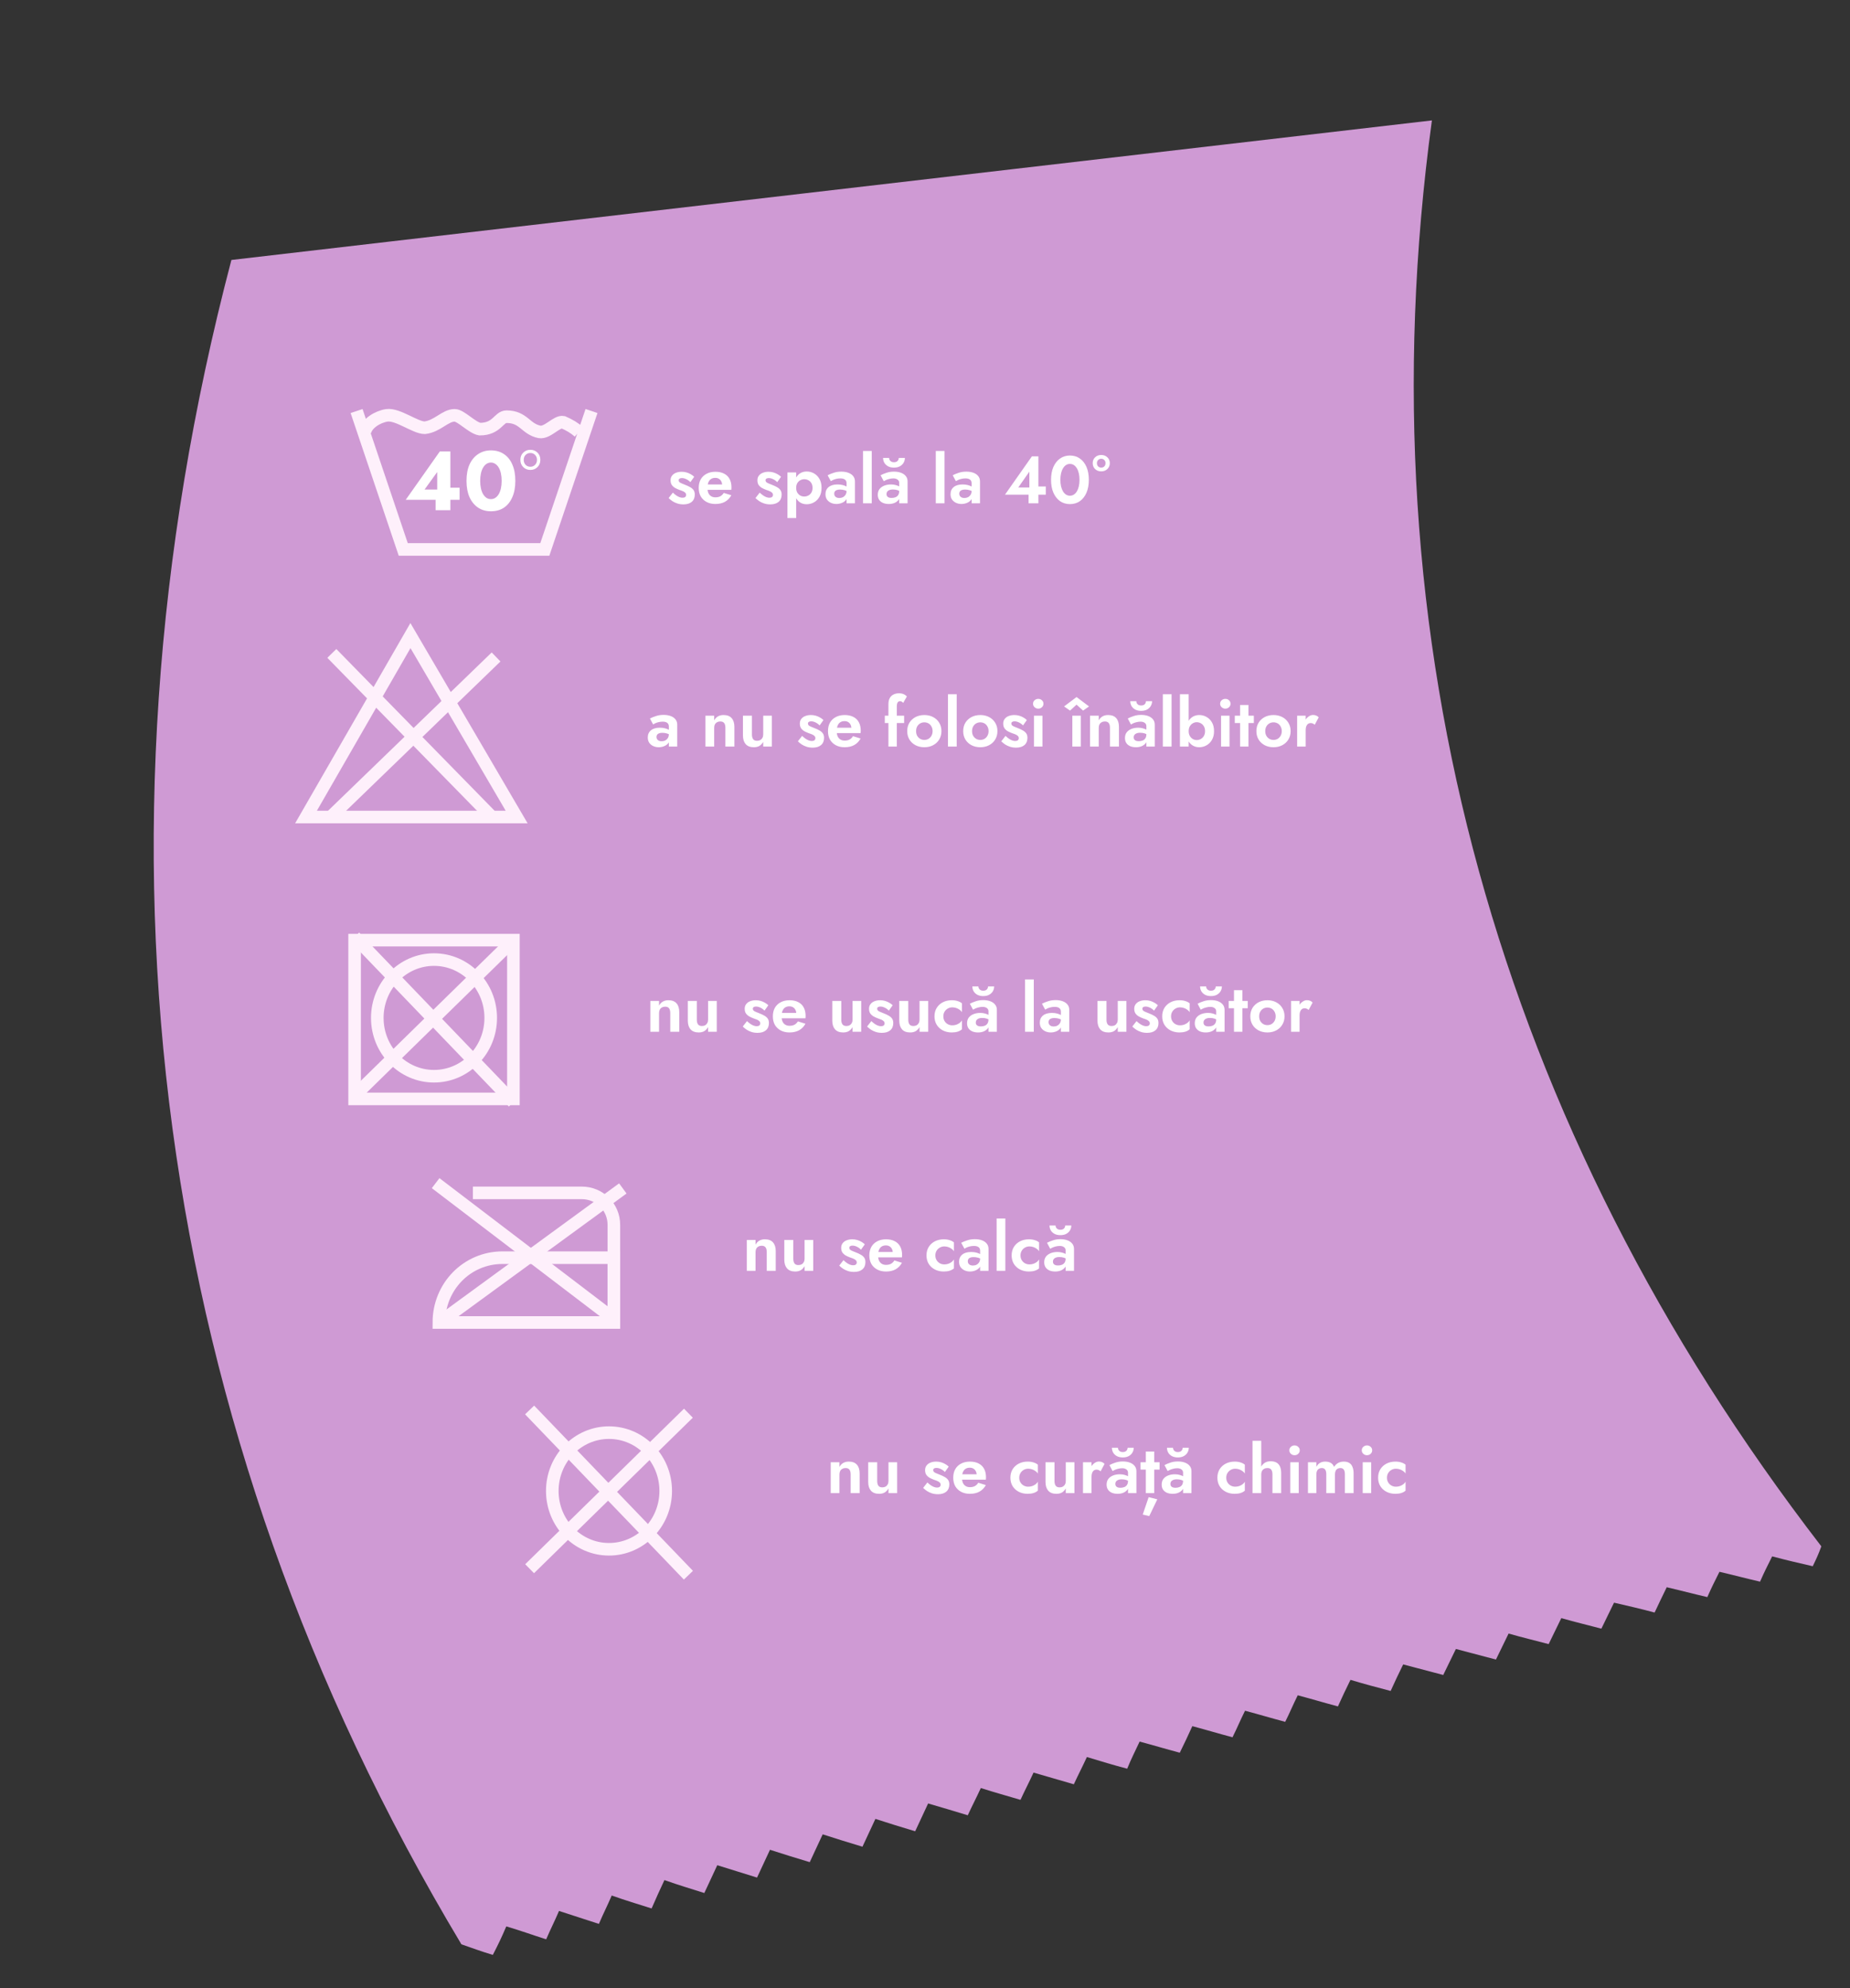 <svg width="441" height="474" viewBox="0 0 441 474" fill="none" xmlns="http://www.w3.org/2000/svg">
<rect x="0" y="0" width="441" height="474" fill="#333333" stroke="none"/>
<path d="M432.12 373.427C428.292 372.534 426.302 372.103 422.446 371.075C421.209 373.56 420.639 374.653 419.555 377.107C415.726 376.214 413.709 375.649 409.88 374.755C408.643 377.241 408.074 378.334 406.989 380.788C403.161 379.894 401.143 379.329 397.314 378.436C396.078 380.921 395.535 382.148 394.423 384.468C390.568 383.441 388.577 383.009 384.749 382.116C383.512 384.601 382.97 385.828 381.733 388.313C377.877 387.286 375.887 386.855 372.183 385.796C370.946 388.281 370.404 389.508 369.167 391.993C365.312 390.966 363.321 390.535 359.618 389.476C358.381 391.962 357.839 393.189 356.602 395.674C352.746 394.646 350.908 394.184 347.052 393.157C345.815 395.642 345.273 396.869 344.036 399.354C340.18 398.326 338.342 397.864 334.486 396.837C333.25 399.322 332.707 400.549 331.498 403.168C327.642 402.141 325.804 401.678 321.921 400.517C320.684 403.002 320.142 404.229 318.932 406.848C315.076 405.821 313.211 405.225 309.355 404.197C308.118 406.682 307.603 408.043 306.367 410.528C302.511 409.501 300.645 408.905 296.789 407.878C295.553 410.363 295.038 411.724 293.801 414.209C289.945 413.181 288.08 412.585 284.224 411.558C283.014 414.177 282.472 415.404 281.235 417.889C277.38 416.862 275.514 416.265 271.658 415.238C270.449 417.857 269.754 419.115 268.697 421.703C264.841 420.676 262.976 420.08 259.093 418.918C257.883 421.537 257.189 422.795 255.979 425.414C252.096 424.253 250.258 423.791 246.375 422.629C245.165 425.249 244.471 426.507 243.261 429.126C239.378 427.964 237.54 427.502 233.809 426.31C232.6 428.929 231.905 430.187 230.696 432.806C226.813 431.645 224.947 431.048 221.244 429.99C220.034 432.609 219.367 434.001 218.157 436.62C214.274 435.459 212.409 434.863 208.678 433.67C207.469 436.289 206.801 437.681 205.592 440.3C201.709 439.139 199.843 438.543 196.112 437.35C194.903 439.969 194.236 441.361 193.026 443.981C189.143 442.819 187.278 442.223 183.547 441.031C182.337 443.65 181.67 445.042 180.461 447.661C176.73 446.468 174.712 445.903 170.981 444.711C169.772 447.33 169.104 448.722 167.895 451.341C164.164 450.149 162.146 449.583 158.388 448.257C157.179 450.876 156.511 452.268 155.329 455.021C151.598 453.829 149.581 453.264 145.822 451.937C144.64 454.69 143.946 455.948 142.764 458.701C139.033 457.509 136.988 456.81 133.257 455.618C132.075 458.371 131.38 459.629 130.198 462.382C126.467 461.189 124.574 460.459 120.691 459.298C119.509 462.051 118.842 463.443 117.48 466.093C114.44 465.178 113.059 464.623 109.991 463.574C36.206 340.478 18.397 201.913 55.16 61.982C150.552 50.892 245.943 39.801 341.335 28.71C324.469 152.72 357.171 268.709 434.165 368.684C433.455 370.643 433.01 371.571 432.12 373.427Z" fill="#CF9AD4"/>
<path d="M85 98L96.126 131H129.874L141 98" stroke="#FEF0FB" stroke-width="3" stroke-miterlimit="10"/>
<path d="M122.386 224.153H84.533V262.006H122.386V224.153Z" stroke="#FEF0FB" stroke-width="3" stroke-miterlimit="10"/>
<path d="M103.459 256.598C110.926 256.598 116.978 250.373 116.978 242.693C116.978 235.014 110.926 228.788 103.459 228.788C95.993 228.788 89.94 235.014 89.94 242.693C89.94 250.373 95.993 256.598 103.459 256.598Z" stroke="#FEF0FB" stroke-width="3" stroke-miterlimit="10"/>
<path d="M84.533 223.381L122.386 262.779" stroke="#FEF0FB" stroke-width="3" stroke-miterlimit="10"/>
<path d="M122.386 224.153L84.533 261.234" stroke="#FEF0FB" stroke-width="3" stroke-miterlimit="10"/>
<path d="M145.174 369.385C152.64 369.385 158.693 363.16 158.693 355.48C158.693 347.801 152.64 341.575 145.174 341.575C137.708 341.575 131.655 347.801 131.655 355.48C131.655 363.16 137.708 369.385 145.174 369.385Z" stroke="#FEF0FB" stroke-width="3" stroke-miterlimit="10"/>
<path d="M126.248 336.168L164.101 375.566" stroke="#FEF0FB" stroke-width="3" stroke-miterlimit="10"/>
<path d="M164.101 336.94L126.248 374.021" stroke="#FEF0FB" stroke-width="3" stroke-miterlimit="10"/>
<path d="M97.841 151.539L72.945 194.799H123.158L97.841 151.539Z" stroke="#FEF0FB" stroke-width="3" stroke-miterlimit="10"/>
<path d="M79.103 155.792L116.99 194.511" stroke="#FEF0FB" stroke-width="3" stroke-miterlimit="10"/>
<path d="M118.253 156.634L79.103 194.511" stroke="#FEF0FB" stroke-width="3" stroke-miterlimit="10"/>
<path d="M103.845 315.31H146.333V292.029C146.333 287.796 142.934 284.41 138.685 284.41H112.729" stroke="#FEF0FB" stroke-width="3" stroke-miterlimit="10"/>
<path d="M146.333 299.86H119.786C111.359 299.86 104.617 306.727 104.617 315.31H146.333V299.86Z" stroke="#FEF0FB" stroke-width="3" stroke-miterlimit="10"/>
<path d="M103.844 282.092L146.362 314.498" stroke="#FEF0FB" stroke-width="3" stroke-miterlimit="10"/>
<path d="M148.467 283.355L104.686 315.34" stroke="#FEF0FB" stroke-width="3" stroke-miterlimit="10"/>
<path d="M87 102.974C87.375 100.999 90 99.352 92.25 99.023C94.875 98.694 99 101.987 101.25 101.987C104.25 101.657 106.125 99.023 108.375 99.023C109.875 99.023 112.5 101.987 114.375 102.316C118.5 102.316 118.875 99.352 120.75 99.352C124.875 99.352 125.25 102.316 128.625 102.974C130.5 103.304 132.75 100.34 134.25 100.67C135.75 101.328 136.875 101.987 138 102.974" stroke="#FEF0FB" stroke-width="3" stroke-miterlimit="10"/>
<path d="M96.719 119.164L104.839 107.644H107.359V121.644H103.839V118.124L104.219 117.904V112.544L101.199 116.724H106.359L106.699 116.284H109.559V119.164H96.719ZM114.464 114.644C114.464 115.297 114.524 115.897 114.644 116.444C114.764 116.977 114.938 117.437 115.164 117.824C115.391 118.197 115.658 118.49 115.964 118.704C116.284 118.904 116.638 119.004 117.024 119.004C117.411 119.004 117.758 118.904 118.064 118.704C118.384 118.49 118.658 118.197 118.884 117.824C119.111 117.437 119.284 116.977 119.404 116.444C119.524 115.897 119.584 115.297 119.584 114.644C119.584 113.99 119.524 113.397 119.404 112.864C119.284 112.317 119.111 111.857 118.884 111.484C118.658 111.097 118.384 110.804 118.064 110.604C117.758 110.39 117.411 110.284 117.024 110.284C116.638 110.284 116.284 110.39 115.964 110.604C115.658 110.804 115.391 111.097 115.164 111.484C114.938 111.857 114.764 112.317 114.644 112.864C114.524 113.397 114.464 113.99 114.464 114.644ZM111.204 114.644C111.204 113.124 111.444 111.824 111.924 110.744C112.418 109.664 113.104 108.837 113.984 108.264C114.864 107.677 115.878 107.384 117.024 107.384C118.224 107.384 119.258 107.677 120.124 108.264C120.991 108.837 121.658 109.664 122.124 110.744C122.604 111.824 122.844 113.124 122.844 114.644C122.844 116.164 122.604 117.464 122.124 118.544C121.658 119.624 120.991 120.457 120.124 121.044C119.258 121.617 118.224 121.904 117.024 121.904C115.878 121.904 114.864 121.617 113.984 121.044C113.104 120.457 112.418 119.624 111.924 118.544C111.444 117.464 111.204 116.164 111.204 114.644ZM124.046 109.644C124.046 108.937 124.273 108.364 124.726 107.924C125.18 107.47 125.746 107.244 126.426 107.244C127.106 107.244 127.673 107.47 128.126 107.924C128.58 108.364 128.806 108.937 128.806 109.644C128.806 110.337 128.58 110.91 128.126 111.364C127.673 111.817 127.106 112.044 126.426 112.044C125.746 112.044 125.18 111.817 124.726 111.364C124.273 110.91 124.046 110.337 124.046 109.644ZM124.846 109.644C124.846 110.124 124.993 110.517 125.286 110.824C125.593 111.13 125.973 111.284 126.426 111.284C126.88 111.284 127.253 111.13 127.546 110.824C127.853 110.517 128.006 110.124 128.006 109.644C128.006 109.164 127.853 108.77 127.546 108.464C127.253 108.157 126.88 108.004 126.426 108.004C125.973 108.004 125.593 108.157 125.286 108.464C124.993 108.77 124.846 109.164 124.846 109.644Z" fill="white"/>
<path d="M160.392 117.456C160.701 117.744 160.989 117.979 161.256 118.16C161.523 118.331 161.773 118.459 162.008 118.544C162.253 118.629 162.483 118.672 162.696 118.672C162.973 118.672 163.187 118.613 163.336 118.496C163.485 118.368 163.56 118.197 163.56 117.984C163.56 117.792 163.496 117.632 163.368 117.504C163.251 117.365 163.075 117.243 162.84 117.136C162.605 117.029 162.307 116.917 161.944 116.8C161.603 116.672 161.272 116.523 160.952 116.352C160.632 116.171 160.365 115.936 160.152 115.648C159.949 115.349 159.848 114.971 159.848 114.512C159.848 114.075 159.965 113.707 160.2 113.408C160.435 113.099 160.749 112.869 161.144 112.72C161.549 112.56 161.997 112.48 162.488 112.48C162.904 112.48 163.293 112.533 163.656 112.64C164.019 112.747 164.355 112.891 164.664 113.072C164.973 113.243 165.245 113.445 165.48 113.68L164.568 114.96C164.301 114.672 163.981 114.437 163.608 114.256C163.245 114.075 162.888 113.984 162.536 113.984C162.301 113.984 162.115 114.032 161.976 114.128C161.848 114.213 161.784 114.347 161.784 114.528C161.784 114.688 161.848 114.832 161.976 114.96C162.115 115.077 162.307 115.184 162.552 115.28C162.808 115.376 163.096 115.493 163.416 115.632C163.811 115.781 164.173 115.952 164.504 116.144C164.845 116.325 165.117 116.555 165.32 116.832C165.523 117.109 165.624 117.472 165.624 117.92C165.624 118.656 165.384 119.232 164.904 119.648C164.424 120.053 163.763 120.256 162.92 120.256C162.397 120.256 161.917 120.187 161.48 120.048C161.053 119.909 160.664 119.728 160.312 119.504C159.971 119.269 159.661 119.019 159.384 118.752L160.392 117.456ZM170.527 120.16C169.727 120.16 169.029 120 168.431 119.68C167.834 119.36 167.37 118.917 167.039 118.352C166.719 117.776 166.559 117.099 166.559 116.32C166.559 115.531 166.719 114.853 167.039 114.288C167.37 113.712 167.834 113.269 168.431 112.96C169.029 112.64 169.733 112.48 170.543 112.48C171.354 112.48 172.042 112.629 172.607 112.928C173.183 113.216 173.621 113.643 173.919 114.208C174.218 114.763 174.367 115.435 174.367 116.224C174.367 116.32 174.362 116.421 174.351 116.528C174.351 116.635 174.346 116.72 174.335 116.784H167.743V115.504H172.527L171.967 116.24C172.01 116.176 172.047 116.091 172.079 115.984C172.122 115.867 172.143 115.771 172.143 115.696C172.143 115.333 172.074 115.024 171.935 114.768C171.807 114.512 171.621 114.309 171.375 114.16C171.13 114.011 170.842 113.936 170.511 113.936C170.106 113.936 169.765 114.027 169.487 114.208C169.221 114.379 169.013 114.64 168.863 114.992C168.725 115.333 168.65 115.76 168.639 116.272C168.639 116.763 168.709 117.179 168.847 117.52C168.997 117.861 169.215 118.123 169.503 118.304C169.791 118.485 170.138 118.576 170.543 118.576C171.002 118.576 171.391 118.491 171.711 118.32C172.042 118.139 172.314 117.872 172.527 117.52L174.335 118.08C173.951 118.773 173.439 119.296 172.799 119.648C172.17 119.989 171.413 120.16 170.527 120.16ZM181.095 117.456C181.404 117.744 181.692 117.979 181.959 118.16C182.226 118.331 182.476 118.459 182.711 118.544C182.956 118.629 183.186 118.672 183.399 118.672C183.676 118.672 183.89 118.613 184.039 118.496C184.188 118.368 184.263 118.197 184.263 117.984C184.263 117.792 184.199 117.632 184.071 117.504C183.954 117.365 183.778 117.243 183.543 117.136C183.308 117.029 183.01 116.917 182.647 116.8C182.306 116.672 181.975 116.523 181.655 116.352C181.335 116.171 181.068 115.936 180.855 115.648C180.652 115.349 180.551 114.971 180.551 114.512C180.551 114.075 180.668 113.707 180.903 113.408C181.138 113.099 181.452 112.869 181.847 112.72C182.252 112.56 182.7 112.48 183.191 112.48C183.607 112.48 183.996 112.533 184.359 112.64C184.722 112.747 185.058 112.891 185.367 113.072C185.676 113.243 185.948 113.445 186.183 113.68L185.271 114.96C185.004 114.672 184.684 114.437 184.311 114.256C183.948 114.075 183.591 113.984 183.239 113.984C183.004 113.984 182.818 114.032 182.679 114.128C182.551 114.213 182.487 114.347 182.487 114.528C182.487 114.688 182.551 114.832 182.679 114.96C182.818 115.077 183.01 115.184 183.255 115.28C183.511 115.376 183.799 115.493 184.119 115.632C184.514 115.781 184.876 115.952 185.207 116.144C185.548 116.325 185.82 116.555 186.023 116.832C186.226 117.109 186.327 117.472 186.327 117.92C186.327 118.656 186.087 119.232 185.607 119.648C185.127 120.053 184.466 120.256 183.623 120.256C183.1 120.256 182.62 120.187 182.183 120.048C181.756 119.909 181.367 119.728 181.015 119.504C180.674 119.269 180.364 119.019 180.087 118.752L181.095 117.456ZM189.79 123.52H187.71V112.64H189.79V123.52ZM195.838 116.32C195.838 117.152 195.673 117.861 195.342 118.448C195.012 119.035 194.574 119.477 194.03 119.776C193.497 120.075 192.921 120.224 192.302 120.224C191.673 120.224 191.124 120.064 190.654 119.744C190.196 119.424 189.838 118.971 189.582 118.384C189.337 117.797 189.214 117.109 189.214 116.32C189.214 115.52 189.337 114.832 189.582 114.256C189.838 113.669 190.196 113.216 190.654 112.896C191.124 112.576 191.673 112.416 192.302 112.416C192.921 112.416 193.497 112.565 194.03 112.864C194.574 113.163 195.012 113.605 195.342 114.192C195.673 114.768 195.838 115.477 195.838 116.32ZM193.694 116.32C193.694 115.883 193.604 115.509 193.422 115.2C193.241 114.891 192.996 114.656 192.686 114.496C192.388 114.336 192.057 114.256 191.694 114.256C191.385 114.256 191.081 114.336 190.782 114.496C190.494 114.645 190.254 114.875 190.062 115.184C189.881 115.493 189.79 115.872 189.79 116.32C189.79 116.768 189.881 117.147 190.062 117.456C190.254 117.765 190.494 118 190.782 118.16C191.081 118.309 191.385 118.384 191.694 118.384C192.057 118.384 192.388 118.304 192.686 118.144C192.996 117.984 193.241 117.749 193.422 117.44C193.604 117.131 193.694 116.757 193.694 116.32ZM198.855 117.712C198.855 117.925 198.909 118.112 199.015 118.272C199.122 118.421 199.266 118.539 199.447 118.624C199.639 118.699 199.847 118.736 200.071 118.736C200.391 118.736 200.679 118.672 200.935 118.544C201.191 118.405 201.399 118.213 201.559 117.968C201.719 117.712 201.799 117.408 201.799 117.056L202.055 118.016C202.055 118.485 201.922 118.88 201.655 119.2C201.399 119.52 201.063 119.76 200.647 119.92C200.242 120.08 199.815 120.16 199.367 120.16C198.909 120.16 198.482 120.069 198.087 119.888C197.693 119.707 197.373 119.445 197.127 119.104C196.893 118.752 196.775 118.325 196.775 117.824C196.775 117.109 197.026 116.544 197.527 116.128C198.029 115.712 198.738 115.504 199.655 115.504C200.125 115.504 200.535 115.552 200.887 115.648C201.25 115.744 201.554 115.861 201.799 116C202.045 116.139 202.221 116.272 202.327 116.4V117.36C202.039 117.147 201.714 116.987 201.351 116.88C200.999 116.773 200.626 116.72 200.231 116.72C199.911 116.72 199.65 116.763 199.447 116.848C199.245 116.923 199.095 117.035 198.999 117.184C198.903 117.323 198.855 117.499 198.855 117.712ZM198.055 114.72L197.287 113.312C197.671 113.109 198.141 112.917 198.695 112.736C199.25 112.544 199.869 112.448 200.551 112.448C201.181 112.448 201.741 112.539 202.231 112.72C202.722 112.901 203.106 113.168 203.383 113.52C203.661 113.861 203.799 114.283 203.799 114.784V120H201.799V115.216C201.799 115.013 201.767 114.843 201.703 114.704C201.639 114.555 201.538 114.432 201.399 114.336C201.271 114.24 201.117 114.171 200.935 114.128C200.754 114.085 200.551 114.064 200.327 114.064C199.986 114.064 199.661 114.101 199.351 114.176C199.042 114.251 198.775 114.341 198.551 114.448C198.327 114.555 198.162 114.645 198.055 114.72ZM205.727 107.52H207.807V120H205.727V107.52ZM211.324 117.808C211.324 118.011 211.372 118.181 211.468 118.32C211.564 118.448 211.703 118.549 211.884 118.624C212.065 118.688 212.284 118.72 212.54 118.72C212.871 118.72 213.175 118.667 213.452 118.56C213.729 118.453 213.948 118.277 214.108 118.032C214.268 117.787 214.348 117.461 214.348 117.056L214.604 117.92C214.604 118.389 214.481 118.795 214.236 119.136C213.991 119.467 213.66 119.723 213.244 119.904C212.839 120.075 212.38 120.16 211.868 120.16C211.345 120.16 210.881 120.075 210.476 119.904C210.081 119.723 209.777 119.472 209.564 119.152C209.351 118.821 209.244 118.427 209.244 117.968C209.244 117.435 209.377 116.987 209.644 116.624C209.921 116.261 210.3 115.984 210.78 115.792C211.26 115.6 211.804 115.504 212.412 115.504C212.807 115.504 213.175 115.552 213.516 115.648C213.857 115.744 214.145 115.856 214.38 115.984C214.615 116.112 214.78 116.235 214.876 116.352V117.36C214.577 117.136 214.268 116.971 213.948 116.864C213.628 116.757 213.249 116.704 212.812 116.704C212.492 116.704 212.22 116.752 211.996 116.848C211.772 116.944 211.601 117.072 211.484 117.232C211.377 117.392 211.324 117.584 211.324 117.808ZM210.668 114.736L209.916 113.312C210.289 113.109 210.748 112.917 211.292 112.736C211.836 112.544 212.439 112.448 213.1 112.448C213.74 112.448 214.3 112.539 214.78 112.72C215.271 112.901 215.655 113.168 215.932 113.52C216.209 113.861 216.348 114.283 216.348 114.784V120H214.348V115.12C214.348 114.789 214.22 114.533 213.964 114.352C213.708 114.16 213.377 114.064 212.972 114.064C212.62 114.064 212.289 114.107 211.98 114.192C211.681 114.267 211.415 114.357 211.18 114.464C210.956 114.571 210.785 114.661 210.668 114.736ZM210.508 109.184H211.948C211.948 109.355 211.991 109.52 212.076 109.68C212.161 109.829 212.289 109.957 212.46 110.064C212.631 110.16 212.844 110.208 213.1 110.208C213.367 110.208 213.585 110.16 213.756 110.064C213.927 109.957 214.049 109.829 214.124 109.68C214.209 109.52 214.252 109.355 214.252 109.184H215.708C215.708 109.589 215.607 109.968 215.404 110.32C215.201 110.672 214.908 110.955 214.524 111.168C214.14 111.381 213.665 111.488 213.1 111.488C212.545 111.488 212.071 111.381 211.676 111.168C211.292 110.955 210.999 110.672 210.796 110.32C210.604 109.968 210.508 109.589 210.508 109.184ZM223.071 107.52H225.151V120H223.071V107.52ZM228.668 117.712C228.668 117.925 228.721 118.112 228.828 118.272C228.935 118.421 229.079 118.539 229.26 118.624C229.452 118.699 229.66 118.736 229.884 118.736C230.204 118.736 230.492 118.672 230.748 118.544C231.004 118.405 231.212 118.213 231.372 117.968C231.532 117.712 231.612 117.408 231.612 117.056L231.868 118.016C231.868 118.485 231.735 118.88 231.468 119.2C231.212 119.52 230.876 119.76 230.46 119.92C230.055 120.08 229.628 120.16 229.18 120.16C228.721 120.16 228.295 120.069 227.9 119.888C227.505 119.707 227.185 119.445 226.94 119.104C226.705 118.752 226.588 118.325 226.588 117.824C226.588 117.109 226.839 116.544 227.34 116.128C227.841 115.712 228.551 115.504 229.468 115.504C229.937 115.504 230.348 115.552 230.7 115.648C231.063 115.744 231.367 115.861 231.612 116C231.857 116.139 232.033 116.272 232.14 116.4V117.36C231.852 117.147 231.527 116.987 231.164 116.88C230.812 116.773 230.439 116.72 230.044 116.72C229.724 116.72 229.463 116.763 229.26 116.848C229.057 116.923 228.908 117.035 228.812 117.184C228.716 117.323 228.668 117.499 228.668 117.712ZM227.868 114.72L227.1 113.312C227.484 113.109 227.953 112.917 228.508 112.736C229.063 112.544 229.681 112.448 230.364 112.448C230.993 112.448 231.553 112.539 232.044 112.72C232.535 112.901 232.919 113.168 233.196 113.52C233.473 113.861 233.612 114.283 233.612 114.784V120H231.612V115.216C231.612 115.013 231.58 114.843 231.516 114.704C231.452 114.555 231.351 114.432 231.212 114.336C231.084 114.24 230.929 114.171 230.748 114.128C230.567 114.085 230.364 114.064 230.14 114.064C229.799 114.064 229.473 114.101 229.164 114.176C228.855 114.251 228.588 114.341 228.364 114.448C228.14 114.555 227.975 114.645 227.868 114.72ZM239.569 117.936L245.985 108.8H247.536V120H245.185V117.184L245.377 117.008V112.448L242.737 116.224H246.737L247.009 115.984H249.297V117.936H239.569ZM252.77 114.4C252.77 114.965 252.824 115.483 252.93 115.952C253.037 116.411 253.192 116.811 253.394 117.152C253.597 117.483 253.837 117.739 254.114 117.92C254.392 118.101 254.701 118.192 255.042 118.192C255.394 118.192 255.709 118.101 255.986 117.92C256.264 117.739 256.504 117.483 256.706 117.152C256.909 116.811 257.064 116.411 257.17 115.952C257.277 115.483 257.33 114.965 257.33 114.4C257.33 113.835 257.277 113.323 257.17 112.864C257.064 112.395 256.909 111.995 256.706 111.664C256.504 111.323 256.264 111.061 255.986 110.88C255.709 110.699 255.394 110.608 255.042 110.608C254.701 110.608 254.392 110.699 254.114 110.88C253.837 111.061 253.597 111.323 253.394 111.664C253.192 111.995 253.037 112.395 252.93 112.864C252.824 113.323 252.77 113.835 252.77 114.4ZM250.546 114.4C250.546 113.216 250.733 112.192 251.106 111.328C251.49 110.464 252.018 109.797 252.69 109.328C253.373 108.848 254.157 108.608 255.042 108.608C255.96 108.608 256.754 108.848 257.426 109.328C258.098 109.797 258.621 110.464 258.994 111.328C259.368 112.192 259.554 113.216 259.554 114.4C259.554 115.584 259.368 116.608 258.994 117.472C258.621 118.336 258.098 119.008 257.426 119.488C256.754 119.957 255.96 120.192 255.042 120.192C254.157 120.192 253.373 119.957 252.69 119.488C252.018 119.008 251.49 118.336 251.106 117.472C250.733 116.608 250.546 115.584 250.546 114.4ZM260.476 110.432C260.476 109.856 260.668 109.387 261.052 109.024C261.436 108.661 261.921 108.48 262.508 108.48C263.094 108.48 263.58 108.661 263.964 109.024C264.358 109.387 264.556 109.856 264.556 110.432C264.556 110.997 264.358 111.467 263.964 111.84C263.58 112.203 263.094 112.384 262.508 112.384C261.921 112.384 261.436 112.203 261.052 111.84C260.668 111.467 260.476 110.997 260.476 110.432ZM261.484 110.432C261.484 110.752 261.58 111.008 261.772 111.2C261.964 111.392 262.209 111.488 262.508 111.488C262.806 111.488 263.052 111.392 263.244 111.2C263.436 111.008 263.532 110.752 263.532 110.432C263.532 110.123 263.436 109.872 263.244 109.68C263.052 109.477 262.806 109.376 262.508 109.376C262.22 109.376 261.974 109.477 261.772 109.68C261.58 109.872 261.484 110.123 261.484 110.432Z" fill="white"/>
<path d="M156.496 175.712C156.496 175.925 156.549 176.112 156.656 176.272C156.763 176.421 156.907 176.539 157.088 176.624C157.28 176.699 157.488 176.736 157.712 176.736C158.032 176.736 158.32 176.672 158.576 176.544C158.832 176.405 159.04 176.213 159.2 175.968C159.36 175.712 159.44 175.408 159.44 175.056L159.696 176.016C159.696 176.485 159.563 176.88 159.296 177.2C159.04 177.52 158.704 177.76 158.288 177.92C157.883 178.08 157.456 178.16 157.008 178.16C156.549 178.16 156.123 178.069 155.728 177.888C155.333 177.707 155.013 177.445 154.768 177.104C154.533 176.752 154.416 176.325 154.416 175.824C154.416 175.109 154.667 174.544 155.168 174.128C155.669 173.712 156.379 173.504 157.296 173.504C157.765 173.504 158.176 173.552 158.528 173.648C158.891 173.744 159.195 173.861 159.44 174C159.685 174.139 159.861 174.272 159.968 174.4V175.36C159.68 175.147 159.355 174.987 158.992 174.88C158.64 174.773 158.267 174.72 157.872 174.72C157.552 174.72 157.291 174.763 157.088 174.848C156.885 174.923 156.736 175.035 156.64 175.184C156.544 175.323 156.496 175.499 156.496 175.712ZM155.696 172.72L154.928 171.312C155.312 171.109 155.781 170.917 156.336 170.736C156.891 170.544 157.509 170.448 158.192 170.448C158.821 170.448 159.381 170.539 159.872 170.72C160.363 170.901 160.747 171.168 161.024 171.52C161.301 171.861 161.44 172.283 161.44 172.784V178H159.44V173.216C159.44 173.013 159.408 172.843 159.344 172.704C159.28 172.555 159.179 172.432 159.04 172.336C158.912 172.24 158.757 172.171 158.576 172.128C158.395 172.085 158.192 172.064 157.968 172.064C157.627 172.064 157.301 172.101 156.992 172.176C156.683 172.251 156.416 172.341 156.192 172.448C155.968 172.555 155.803 172.645 155.696 172.72ZM172.917 173.52C172.917 173.029 172.821 172.656 172.629 172.4C172.437 172.144 172.127 172.016 171.701 172.016C171.413 172.016 171.157 172.08 170.933 172.208C170.709 172.325 170.538 172.496 170.421 172.72C170.303 172.944 170.245 173.211 170.245 173.52V178H168.165V170.64H170.245V171.76C170.469 171.344 170.762 171.029 171.125 170.816C171.498 170.592 171.946 170.48 172.469 170.48C173.343 170.48 173.994 170.731 174.421 171.232C174.847 171.723 175.061 172.411 175.061 173.296V178H172.917V173.52ZM179.246 175.12C179.246 175.6 179.342 175.973 179.534 176.24C179.726 176.496 180.035 176.624 180.462 176.624C180.761 176.624 181.017 176.565 181.23 176.448C181.454 176.32 181.625 176.144 181.742 175.92C181.87 175.696 181.934 175.429 181.934 175.12V170.64H183.998V178H181.934V176.88C181.699 177.296 181.401 177.616 181.038 177.84C180.675 178.053 180.233 178.16 179.71 178.16C178.835 178.16 178.179 177.909 177.742 177.408C177.315 176.907 177.102 176.219 177.102 175.344V170.64H179.246V175.12ZM191.205 175.456C191.514 175.744 191.802 175.979 192.069 176.16C192.335 176.331 192.586 176.459 192.821 176.544C193.066 176.629 193.295 176.672 193.509 176.672C193.786 176.672 193.999 176.613 194.149 176.496C194.298 176.368 194.373 176.197 194.373 175.984C194.373 175.792 194.309 175.632 194.181 175.504C194.063 175.365 193.887 175.243 193.653 175.136C193.418 175.029 193.119 174.917 192.757 174.8C192.415 174.672 192.085 174.523 191.765 174.352C191.445 174.171 191.178 173.936 190.965 173.648C190.762 173.349 190.661 172.971 190.661 172.512C190.661 172.075 190.778 171.707 191.013 171.408C191.247 171.099 191.562 170.869 191.957 170.72C192.362 170.56 192.81 170.48 193.301 170.48C193.717 170.48 194.106 170.533 194.469 170.64C194.831 170.747 195.167 170.891 195.477 171.072C195.786 171.243 196.058 171.445 196.293 171.68L195.381 172.96C195.114 172.672 194.794 172.437 194.421 172.256C194.058 172.075 193.701 171.984 193.349 171.984C193.114 171.984 192.927 172.032 192.789 172.128C192.661 172.213 192.597 172.347 192.597 172.528C192.597 172.688 192.661 172.832 192.789 172.96C192.927 173.077 193.119 173.184 193.365 173.28C193.621 173.376 193.909 173.493 194.229 173.632C194.623 173.781 194.986 173.952 195.317 174.144C195.658 174.325 195.93 174.555 196.133 174.832C196.335 175.109 196.437 175.472 196.437 175.92C196.437 176.656 196.197 177.232 195.717 177.648C195.237 178.053 194.575 178.256 193.733 178.256C193.21 178.256 192.73 178.187 192.293 178.048C191.866 177.909 191.477 177.728 191.125 177.504C190.783 177.269 190.474 177.019 190.197 176.752L191.205 175.456ZM201.34 178.16C200.54 178.16 199.841 178 199.244 177.68C198.646 177.36 198.182 176.917 197.852 176.352C197.532 175.776 197.372 175.099 197.372 174.32C197.372 173.531 197.532 172.853 197.852 172.288C198.182 171.712 198.646 171.269 199.244 170.96C199.841 170.64 200.545 170.48 201.356 170.48C202.166 170.48 202.854 170.629 203.42 170.928C203.996 171.216 204.433 171.643 204.732 172.208C205.03 172.763 205.18 173.435 205.18 174.224C205.18 174.32 205.174 174.421 205.164 174.528C205.164 174.635 205.158 174.72 205.148 174.784H198.556V173.504H203.34L202.78 174.24C202.822 174.176 202.86 174.091 202.892 173.984C202.934 173.867 202.956 173.771 202.956 173.696C202.956 173.333 202.886 173.024 202.748 172.768C202.62 172.512 202.433 172.309 202.188 172.16C201.942 172.011 201.654 171.936 201.324 171.936C200.918 171.936 200.577 172.027 200.3 172.208C200.033 172.379 199.825 172.64 199.676 172.992C199.537 173.333 199.462 173.76 199.452 174.272C199.452 174.763 199.521 175.179 199.66 175.52C199.809 175.861 200.028 176.123 200.316 176.304C200.604 176.485 200.95 176.576 201.356 176.576C201.814 176.576 202.204 176.491 202.524 176.32C202.854 176.139 203.126 175.872 203.34 175.52L205.148 176.08C204.764 176.773 204.252 177.296 203.612 177.648C202.982 177.989 202.225 178.16 201.34 178.16ZM210.916 170.64H215.524V172.384H210.916V170.64ZM215.3 167.6C215.193 167.44 215.07 167.333 214.932 167.28C214.804 167.216 214.676 167.184 214.548 167.184C214.388 167.184 214.249 167.227 214.132 167.312C214.025 167.387 213.94 167.515 213.876 167.696C213.812 167.877 213.78 168.107 213.78 168.384V178H211.78V167.92C211.78 167.355 211.876 166.88 212.068 166.496C212.26 166.112 212.548 165.819 212.932 165.616C213.316 165.403 213.785 165.296 214.34 165.296C214.67 165.296 214.953 165.339 215.188 165.424C215.422 165.499 215.62 165.595 215.78 165.712C215.95 165.829 216.084 165.941 216.18 166.048L215.3 167.6ZM216.262 174.32C216.262 173.552 216.438 172.88 216.79 172.304C217.153 171.728 217.638 171.28 218.246 170.96C218.865 170.64 219.564 170.48 220.342 170.48C221.121 170.48 221.814 170.64 222.422 170.96C223.041 171.28 223.526 171.728 223.878 172.304C224.241 172.88 224.422 173.552 224.422 174.32C224.422 175.077 224.241 175.749 223.878 176.336C223.526 176.912 223.041 177.36 222.422 177.68C221.814 178 221.121 178.16 220.342 178.16C219.564 178.16 218.865 178 218.246 177.68C217.638 177.36 217.153 176.912 216.79 176.336C216.438 175.749 216.262 175.077 216.262 174.32ZM218.374 174.32C218.374 174.736 218.46 175.104 218.63 175.424C218.812 175.733 219.052 175.979 219.35 176.16C219.649 176.331 219.98 176.416 220.342 176.416C220.705 176.416 221.036 176.331 221.334 176.16C221.633 175.979 221.868 175.733 222.038 175.424C222.22 175.104 222.31 174.736 222.31 174.32C222.31 173.904 222.22 173.536 222.038 173.216C221.868 172.896 221.633 172.651 221.334 172.48C221.036 172.309 220.705 172.224 220.342 172.224C219.98 172.224 219.649 172.309 219.35 172.48C219.052 172.651 218.812 172.896 218.63 173.216C218.46 173.536 218.374 173.904 218.374 174.32ZM225.977 165.52H228.057V178H225.977V165.52ZM229.606 174.32C229.606 173.552 229.782 172.88 230.134 172.304C230.497 171.728 230.982 171.28 231.59 170.96C232.209 170.64 232.907 170.48 233.686 170.48C234.465 170.48 235.158 170.64 235.766 170.96C236.385 171.28 236.87 171.728 237.222 172.304C237.585 172.88 237.766 173.552 237.766 174.32C237.766 175.077 237.585 175.749 237.222 176.336C236.87 176.912 236.385 177.36 235.766 177.68C235.158 178 234.465 178.16 233.686 178.16C232.907 178.16 232.209 178 231.59 177.68C230.982 177.36 230.497 176.912 230.134 176.336C229.782 175.749 229.606 175.077 229.606 174.32ZM231.718 174.32C231.718 174.736 231.803 175.104 231.974 175.424C232.155 175.733 232.395 175.979 232.694 176.16C232.993 176.331 233.323 176.416 233.686 176.416C234.049 176.416 234.379 176.331 234.678 176.16C234.977 175.979 235.211 175.733 235.382 175.424C235.563 175.104 235.654 174.736 235.654 174.32C235.654 173.904 235.563 173.536 235.382 173.216C235.211 172.896 234.977 172.651 234.678 172.48C234.379 172.309 234.049 172.224 233.686 172.224C233.323 172.224 232.993 172.309 232.694 172.48C232.395 172.651 232.155 172.896 231.974 173.216C231.803 173.536 231.718 173.904 231.718 174.32ZM239.689 175.456C239.998 175.744 240.286 175.979 240.553 176.16C240.82 176.331 241.07 176.459 241.305 176.544C241.55 176.629 241.78 176.672 241.993 176.672C242.27 176.672 242.484 176.613 242.633 176.496C242.782 176.368 242.857 176.197 242.857 175.984C242.857 175.792 242.793 175.632 242.665 175.504C242.548 175.365 242.372 175.243 242.137 175.136C241.902 175.029 241.604 174.917 241.241 174.8C240.9 174.672 240.569 174.523 240.249 174.352C239.929 174.171 239.662 173.936 239.449 173.648C239.246 173.349 239.145 172.971 239.145 172.512C239.145 172.075 239.262 171.707 239.497 171.408C239.732 171.099 240.046 170.869 240.441 170.72C240.846 170.56 241.294 170.48 241.785 170.48C242.201 170.48 242.59 170.533 242.953 170.64C243.316 170.747 243.652 170.891 243.961 171.072C244.27 171.243 244.542 171.445 244.777 171.68L243.865 172.96C243.598 172.672 243.278 172.437 242.905 172.256C242.542 172.075 242.185 171.984 241.833 171.984C241.598 171.984 241.412 172.032 241.273 172.128C241.145 172.213 241.081 172.347 241.081 172.528C241.081 172.688 241.145 172.832 241.273 172.96C241.412 173.077 241.604 173.184 241.849 173.28C242.105 173.376 242.393 173.493 242.713 173.632C243.108 173.781 243.47 173.952 243.801 174.144C244.142 174.325 244.414 174.555 244.617 174.832C244.82 175.109 244.921 175.472 244.921 175.92C244.921 176.656 244.681 177.232 244.201 177.648C243.721 178.053 243.06 178.256 242.217 178.256C241.694 178.256 241.214 178.187 240.777 178.048C240.35 177.909 239.961 177.728 239.609 177.504C239.268 177.269 238.958 177.019 238.681 176.752L239.689 175.456ZM246.256 167.792C246.256 167.451 246.379 167.173 246.624 166.96C246.869 166.736 247.163 166.624 247.504 166.624C247.845 166.624 248.133 166.736 248.368 166.96C248.613 167.173 248.736 167.451 248.736 167.792C248.736 168.123 248.613 168.4 248.368 168.624C248.133 168.848 247.845 168.96 247.504 168.96C247.163 168.96 246.869 168.848 246.624 168.624C246.379 168.4 246.256 168.123 246.256 167.792ZM246.48 170.64H248.496V178H246.48V170.64ZM255.621 170.64H257.637V178H255.621V170.64ZM256.629 168L255.077 169.424L253.653 168.432L256.629 166.192L259.605 168.432L258.181 169.424L256.629 168ZM264.589 173.52C264.589 173.029 264.493 172.656 264.301 172.4C264.109 172.144 263.799 172.016 263.373 172.016C263.085 172.016 262.829 172.08 262.605 172.208C262.381 172.325 262.21 172.496 262.093 172.72C261.975 172.944 261.917 173.211 261.917 173.52V178H259.837V170.64H261.917V171.76C262.141 171.344 262.434 171.029 262.797 170.816C263.17 170.592 263.618 170.48 264.141 170.48C265.015 170.48 265.666 170.731 266.093 171.232C266.519 171.723 266.733 172.411 266.733 173.296V178H264.589V173.52ZM270.246 175.808C270.246 176.011 270.294 176.181 270.39 176.32C270.486 176.448 270.625 176.549 270.806 176.624C270.987 176.688 271.206 176.72 271.462 176.72C271.793 176.72 272.097 176.667 272.374 176.56C272.651 176.453 272.87 176.277 273.03 176.032C273.19 175.787 273.27 175.461 273.27 175.056L273.526 175.92C273.526 176.389 273.403 176.795 273.158 177.136C272.913 177.467 272.582 177.723 272.166 177.904C271.761 178.075 271.302 178.16 270.79 178.16C270.267 178.16 269.803 178.075 269.398 177.904C269.003 177.723 268.699 177.472 268.486 177.152C268.273 176.821 268.166 176.427 268.166 175.968C268.166 175.435 268.299 174.987 268.566 174.624C268.843 174.261 269.222 173.984 269.702 173.792C270.182 173.6 270.726 173.504 271.334 173.504C271.729 173.504 272.097 173.552 272.438 173.648C272.779 173.744 273.067 173.856 273.302 173.984C273.537 174.112 273.702 174.235 273.798 174.352V175.36C273.499 175.136 273.19 174.971 272.87 174.864C272.55 174.757 272.171 174.704 271.734 174.704C271.414 174.704 271.142 174.752 270.918 174.848C270.694 174.944 270.523 175.072 270.406 175.232C270.299 175.392 270.246 175.584 270.246 175.808ZM269.59 172.736L268.838 171.312C269.211 171.109 269.67 170.917 270.214 170.736C270.758 170.544 271.361 170.448 272.022 170.448C272.662 170.448 273.222 170.539 273.702 170.72C274.193 170.901 274.577 171.168 274.854 171.52C275.131 171.861 275.27 172.283 275.27 172.784V178H273.27V173.12C273.27 172.789 273.142 172.533 272.886 172.352C272.63 172.16 272.299 172.064 271.894 172.064C271.542 172.064 271.211 172.107 270.902 172.192C270.603 172.267 270.337 172.357 270.102 172.464C269.878 172.571 269.707 172.661 269.59 172.736ZM269.43 167.184H270.87C270.87 167.355 270.913 167.52 270.998 167.68C271.083 167.829 271.211 167.957 271.382 168.064C271.553 168.16 271.766 168.208 272.022 168.208C272.289 168.208 272.507 168.16 272.678 168.064C272.849 167.957 272.971 167.829 273.046 167.68C273.131 167.52 273.174 167.355 273.174 167.184H274.63C274.63 167.589 274.529 167.968 274.326 168.32C274.123 168.672 273.83 168.955 273.446 169.168C273.062 169.381 272.587 169.488 272.022 169.488C271.467 169.488 270.993 169.381 270.598 169.168C270.214 168.955 269.921 168.672 269.718 168.32C269.526 167.968 269.43 167.589 269.43 167.184ZM277.196 165.52H279.276V178H277.196V165.52ZM283.353 165.52V178H281.273V165.52H283.353ZM289.401 174.32C289.401 175.131 289.236 175.824 288.905 176.4C288.574 176.976 288.137 177.413 287.593 177.712C287.06 178.011 286.484 178.16 285.865 178.16C285.257 178.16 284.713 178.005 284.233 177.696C283.764 177.387 283.39 176.944 283.113 176.368C282.836 175.792 282.697 175.109 282.697 174.32C282.697 173.52 282.836 172.837 283.113 172.272C283.39 171.696 283.764 171.253 284.233 170.944C284.713 170.635 285.257 170.48 285.865 170.48C286.484 170.48 287.06 170.629 287.593 170.928C288.137 171.227 288.574 171.664 288.905 172.24C289.236 172.805 289.401 173.499 289.401 174.32ZM287.257 174.32C287.257 173.883 287.166 173.504 286.985 173.184C286.804 172.864 286.558 172.619 286.249 172.448C285.95 172.277 285.62 172.192 285.257 172.192C284.948 172.192 284.644 172.277 284.345 172.448C284.057 172.608 283.817 172.848 283.625 173.168C283.444 173.488 283.353 173.872 283.353 174.32C283.353 174.768 283.444 175.152 283.625 175.472C283.817 175.792 284.057 176.037 284.345 176.208C284.644 176.368 284.948 176.448 285.257 176.448C285.62 176.448 285.95 176.363 286.249 176.192C286.558 176.021 286.804 175.776 286.985 175.456C287.166 175.136 287.257 174.757 287.257 174.32ZM290.85 167.792C290.85 167.451 290.973 167.173 291.218 166.96C291.463 166.736 291.757 166.624 292.098 166.624C292.439 166.624 292.727 166.736 292.962 166.96C293.207 167.173 293.33 167.451 293.33 167.792C293.33 168.123 293.207 168.4 292.962 168.624C292.727 168.848 292.439 168.96 292.098 168.96C291.757 168.96 291.463 168.848 291.218 168.624C290.973 168.4 290.85 168.123 290.85 167.792ZM291.074 170.64H293.09V178H291.074V170.64ZM294.346 170.64H298.89V172.384H294.346V170.64ZM295.61 168.08H297.61V178H295.61V168.08ZM299.497 174.32C299.497 173.552 299.673 172.88 300.025 172.304C300.387 171.728 300.873 171.28 301.481 170.96C302.099 170.64 302.798 170.48 303.577 170.48C304.355 170.48 305.049 170.64 305.657 170.96C306.275 171.28 306.761 171.728 307.113 172.304C307.475 172.88 307.657 173.552 307.657 174.32C307.657 175.077 307.475 175.749 307.113 176.336C306.761 176.912 306.275 177.36 305.657 177.68C305.049 178 304.355 178.16 303.577 178.16C302.798 178.16 302.099 178 301.481 177.68C300.873 177.36 300.387 176.912 300.025 176.336C299.673 175.749 299.497 175.077 299.497 174.32ZM301.609 174.32C301.609 174.736 301.694 175.104 301.865 175.424C302.046 175.733 302.286 175.979 302.585 176.16C302.883 176.331 303.214 176.416 303.577 176.416C303.939 176.416 304.27 176.331 304.569 176.16C304.867 175.979 305.102 175.733 305.273 175.424C305.454 175.104 305.545 174.736 305.545 174.32C305.545 173.904 305.454 173.536 305.273 173.216C305.102 172.896 304.867 172.651 304.569 172.48C304.27 172.309 303.939 172.224 303.577 172.224C303.214 172.224 302.883 172.309 302.585 172.48C302.286 172.651 302.046 172.896 301.865 173.216C301.694 173.536 301.609 173.904 301.609 174.32ZM311.244 170.64V178H309.212V170.64H311.244ZM313.404 172.8C313.265 172.672 313.121 172.576 312.972 172.512C312.833 172.437 312.657 172.4 312.444 172.4C312.188 172.4 311.969 172.469 311.788 172.608C311.606 172.747 311.468 172.944 311.372 173.2C311.286 173.445 311.244 173.744 311.244 174.096L310.668 173.52C310.668 172.933 310.78 172.416 311.004 171.968C311.228 171.509 311.521 171.147 311.884 170.88C312.246 170.603 312.62 170.464 313.004 170.464C313.27 170.464 313.521 170.512 313.756 170.608C314.001 170.704 314.198 170.848 314.348 171.04L313.404 172.8Z" fill="white"/>
<path d="M159.776 241.52C159.776 241.029 159.68 240.656 159.488 240.4C159.296 240.144 158.987 240.016 158.56 240.016C158.272 240.016 158.016 240.08 157.792 240.208C157.568 240.325 157.397 240.496 157.28 240.72C157.163 240.944 157.104 241.211 157.104 241.52V246H155.024V238.64H157.104V239.76C157.328 239.344 157.621 239.029 157.984 238.816C158.357 238.592 158.805 238.48 159.328 238.48C160.203 238.48 160.853 238.731 161.28 239.232C161.707 239.723 161.92 240.411 161.92 241.296V246H159.776V241.52ZM166.106 243.12C166.106 243.6 166.202 243.973 166.394 244.24C166.586 244.496 166.895 244.624 167.322 244.624C167.62 244.624 167.876 244.565 168.09 244.448C168.314 244.32 168.484 244.144 168.602 243.92C168.73 243.696 168.794 243.429 168.794 243.12V238.64H170.858V246H168.794V244.88C168.559 245.296 168.26 245.616 167.898 245.84C167.535 246.053 167.092 246.16 166.57 246.16C165.695 246.16 165.039 245.909 164.602 245.408C164.175 244.907 163.962 244.219 163.962 243.344V238.64H166.106V243.12ZM178.064 243.456C178.373 243.744 178.661 243.979 178.928 244.16C179.195 244.331 179.445 244.459 179.68 244.544C179.925 244.629 180.155 244.672 180.368 244.672C180.645 244.672 180.859 244.613 181.008 244.496C181.157 244.368 181.232 244.197 181.232 243.984C181.232 243.792 181.168 243.632 181.04 243.504C180.923 243.365 180.747 243.243 180.512 243.136C180.277 243.029 179.979 242.917 179.616 242.8C179.275 242.672 178.944 242.523 178.624 242.352C178.304 242.171 178.037 241.936 177.824 241.648C177.621 241.349 177.52 240.971 177.52 240.512C177.52 240.075 177.637 239.707 177.872 239.408C178.107 239.099 178.421 238.869 178.816 238.72C179.221 238.56 179.669 238.48 180.16 238.48C180.576 238.48 180.965 238.533 181.328 238.64C181.691 238.747 182.027 238.891 182.336 239.072C182.645 239.243 182.917 239.445 183.152 239.68L182.24 240.96C181.973 240.672 181.653 240.437 181.28 240.256C180.917 240.075 180.56 239.984 180.208 239.984C179.973 239.984 179.787 240.032 179.648 240.128C179.52 240.213 179.456 240.347 179.456 240.528C179.456 240.688 179.52 240.832 179.648 240.96C179.787 241.077 179.979 241.184 180.224 241.28C180.48 241.376 180.768 241.493 181.088 241.632C181.483 241.781 181.845 241.952 182.176 242.144C182.517 242.325 182.789 242.555 182.992 242.832C183.195 243.109 183.296 243.472 183.296 243.92C183.296 244.656 183.056 245.232 182.576 245.648C182.096 246.053 181.435 246.256 180.592 246.256C180.069 246.256 179.589 246.187 179.152 246.048C178.725 245.909 178.336 245.728 177.984 245.504C177.643 245.269 177.333 245.019 177.056 244.752L178.064 243.456ZM188.199 246.16C187.399 246.16 186.7 246 186.103 245.68C185.506 245.36 185.042 244.917 184.711 244.352C184.391 243.776 184.231 243.099 184.231 242.32C184.231 241.531 184.391 240.853 184.711 240.288C185.042 239.712 185.506 239.269 186.103 238.96C186.7 238.64 187.404 238.48 188.215 238.48C189.026 238.48 189.714 238.629 190.279 238.928C190.855 239.216 191.292 239.643 191.591 240.208C191.89 240.763 192.039 241.435 192.039 242.224C192.039 242.32 192.034 242.421 192.023 242.528C192.023 242.635 192.018 242.72 192.007 242.784H185.415V241.504H190.199L189.639 242.24C189.682 242.176 189.719 242.091 189.751 241.984C189.794 241.867 189.815 241.771 189.815 241.696C189.815 241.333 189.746 241.024 189.607 240.768C189.479 240.512 189.292 240.309 189.047 240.16C188.802 240.011 188.514 239.936 188.183 239.936C187.778 239.936 187.436 240.027 187.159 240.208C186.892 240.379 186.684 240.64 186.535 240.992C186.396 241.333 186.322 241.76 186.311 242.272C186.311 242.763 186.38 243.179 186.519 243.52C186.668 243.861 186.887 244.123 187.175 244.304C187.463 244.485 187.81 244.576 188.215 244.576C188.674 244.576 189.063 244.491 189.383 244.32C189.714 244.139 189.986 243.872 190.199 243.52L192.007 244.08C191.623 244.773 191.111 245.296 190.471 245.648C189.842 245.989 189.084 246.16 188.199 246.16ZM200.543 243.12C200.543 243.6 200.639 243.973 200.831 244.24C201.023 244.496 201.332 244.624 201.759 244.624C202.058 244.624 202.314 244.565 202.527 244.448C202.751 244.32 202.922 244.144 203.039 243.92C203.167 243.696 203.231 243.429 203.231 243.12V238.64H205.295V246H203.231V244.88C202.996 245.296 202.698 245.616 202.335 245.84C201.972 246.053 201.53 246.16 201.007 246.16C200.132 246.16 199.476 245.909 199.039 245.408C198.612 244.907 198.399 244.219 198.399 243.344V238.64H200.543V243.12ZM207.705 243.456C208.014 243.744 208.302 243.979 208.569 244.16C208.835 244.331 209.086 244.459 209.321 244.544C209.566 244.629 209.795 244.672 210.009 244.672C210.286 244.672 210.499 244.613 210.649 244.496C210.798 244.368 210.873 244.197 210.873 243.984C210.873 243.792 210.809 243.632 210.681 243.504C210.563 243.365 210.387 243.243 210.153 243.136C209.918 243.029 209.619 242.917 209.257 242.8C208.915 242.672 208.585 242.523 208.265 242.352C207.945 242.171 207.678 241.936 207.465 241.648C207.262 241.349 207.161 240.971 207.161 240.512C207.161 240.075 207.278 239.707 207.513 239.408C207.747 239.099 208.062 238.869 208.457 238.72C208.862 238.56 209.31 238.48 209.801 238.48C210.217 238.48 210.606 238.533 210.969 238.64C211.331 238.747 211.667 238.891 211.977 239.072C212.286 239.243 212.558 239.445 212.793 239.68L211.881 240.96C211.614 240.672 211.294 240.437 210.921 240.256C210.558 240.075 210.201 239.984 209.849 239.984C209.614 239.984 209.427 240.032 209.289 240.128C209.161 240.213 209.097 240.347 209.097 240.528C209.097 240.688 209.161 240.832 209.289 240.96C209.427 241.077 209.619 241.184 209.865 241.28C210.121 241.376 210.409 241.493 210.729 241.632C211.123 241.781 211.486 241.952 211.817 242.144C212.158 242.325 212.43 242.555 212.633 242.832C212.835 243.109 212.937 243.472 212.937 243.92C212.937 244.656 212.697 245.232 212.217 245.648C211.737 246.053 211.075 246.256 210.233 246.256C209.71 246.256 209.23 246.187 208.793 246.048C208.366 245.909 207.977 245.728 207.625 245.504C207.283 245.269 206.974 245.019 206.697 244.752L207.705 243.456ZM216.512 243.12C216.512 243.6 216.608 243.973 216.8 244.24C216.992 244.496 217.301 244.624 217.728 244.624C218.026 244.624 218.282 244.565 218.496 244.448C218.72 244.32 218.89 244.144 219.008 243.92C219.136 243.696 219.2 243.429 219.2 243.12V238.64H221.264V246H219.2V244.88C218.965 245.296 218.666 245.616 218.304 245.84C217.941 246.053 217.498 246.16 216.976 246.16C216.101 246.16 215.445 245.909 215.008 245.408C214.581 244.907 214.368 244.219 214.368 243.344V238.64H216.512V243.12ZM224.873 242.32C224.873 242.747 224.969 243.12 225.161 243.44C225.353 243.76 225.609 244.011 225.929 244.192C226.26 244.373 226.623 244.464 227.017 244.464C227.337 244.464 227.647 244.416 227.945 244.32C228.244 244.213 228.511 244.075 228.745 243.904C228.991 243.723 229.177 243.515 229.305 243.28V245.408C229.049 245.643 228.713 245.829 228.297 245.968C227.892 246.096 227.417 246.16 226.873 246.16C226.095 246.16 225.391 246 224.761 245.68C224.143 245.36 223.652 244.912 223.289 244.336C222.937 243.749 222.761 243.077 222.761 242.32C222.761 241.552 222.937 240.88 223.289 240.304C223.652 239.728 224.143 239.28 224.761 238.96C225.391 238.64 226.095 238.48 226.873 238.48C227.417 238.48 227.892 238.549 228.297 238.688C228.713 238.816 229.049 238.992 229.305 239.216V241.344C229.177 241.109 228.985 240.907 228.729 240.736C228.484 240.555 228.212 240.416 227.913 240.32C227.615 240.224 227.316 240.176 227.017 240.176C226.623 240.176 226.26 240.272 225.929 240.464C225.609 240.645 225.353 240.896 225.161 241.216C224.969 241.536 224.873 241.904 224.873 242.32ZM232.605 243.808C232.605 244.011 232.653 244.181 232.749 244.32C232.845 244.448 232.984 244.549 233.165 244.624C233.347 244.688 233.565 244.72 233.821 244.72C234.152 244.72 234.456 244.667 234.733 244.56C235.011 244.453 235.229 244.277 235.389 244.032C235.549 243.787 235.629 243.461 235.629 243.056L235.885 243.92C235.885 244.389 235.763 244.795 235.517 245.136C235.272 245.467 234.941 245.723 234.525 245.904C234.12 246.075 233.661 246.16 233.149 246.16C232.627 246.16 232.163 246.075 231.757 245.904C231.363 245.723 231.059 245.472 230.845 245.152C230.632 244.821 230.525 244.427 230.525 243.968C230.525 243.435 230.659 242.987 230.925 242.624C231.203 242.261 231.581 241.984 232.061 241.792C232.541 241.6 233.085 241.504 233.693 241.504C234.088 241.504 234.456 241.552 234.797 241.648C235.139 241.744 235.427 241.856 235.661 241.984C235.896 242.112 236.061 242.235 236.157 242.352V243.36C235.859 243.136 235.549 242.971 235.229 242.864C234.909 242.757 234.531 242.704 234.093 242.704C233.773 242.704 233.501 242.752 233.277 242.848C233.053 242.944 232.883 243.072 232.765 243.232C232.659 243.392 232.605 243.584 232.605 243.808ZM231.949 240.736L231.197 239.312C231.571 239.109 232.029 238.917 232.573 238.736C233.117 238.544 233.72 238.448 234.381 238.448C235.021 238.448 235.581 238.539 236.061 238.72C236.552 238.901 236.936 239.168 237.213 239.52C237.491 239.861 237.629 240.283 237.629 240.784V246H235.629V241.12C235.629 240.789 235.501 240.533 235.245 240.352C234.989 240.16 234.659 240.064 234.253 240.064C233.901 240.064 233.571 240.107 233.261 240.192C232.963 240.267 232.696 240.357 232.461 240.464C232.237 240.571 232.067 240.661 231.949 240.736ZM231.789 235.184H233.229C233.229 235.355 233.272 235.52 233.357 235.68C233.443 235.829 233.571 235.957 233.741 236.064C233.912 236.16 234.125 236.208 234.381 236.208C234.648 236.208 234.867 236.16 235.037 236.064C235.208 235.957 235.331 235.829 235.405 235.68C235.491 235.52 235.533 235.355 235.533 235.184H236.989C236.989 235.589 236.888 235.968 236.685 236.32C236.483 236.672 236.189 236.955 235.805 237.168C235.421 237.381 234.947 237.488 234.381 237.488C233.827 237.488 233.352 237.381 232.957 237.168C232.573 236.955 232.28 236.672 232.077 236.32C231.885 235.968 231.789 235.589 231.789 235.184ZM244.352 233.52H246.432V246H244.352V233.52ZM249.949 243.712C249.949 243.925 250.002 244.112 250.109 244.272C250.216 244.421 250.36 244.539 250.541 244.624C250.733 244.699 250.941 244.736 251.165 244.736C251.485 244.736 251.773 244.672 252.029 244.544C252.285 244.405 252.493 244.213 252.653 243.968C252.813 243.712 252.893 243.408 252.893 243.056L253.149 244.016C253.149 244.485 253.016 244.88 252.749 245.2C252.493 245.52 252.157 245.76 251.741 245.92C251.336 246.08 250.909 246.16 250.461 246.16C250.002 246.16 249.576 246.069 249.181 245.888C248.786 245.707 248.466 245.445 248.221 245.104C247.986 244.752 247.869 244.325 247.869 243.824C247.869 243.109 248.12 242.544 248.621 242.128C249.122 241.712 249.832 241.504 250.749 241.504C251.218 241.504 251.629 241.552 251.981 241.648C252.344 241.744 252.648 241.861 252.893 242C253.138 242.139 253.314 242.272 253.421 242.4V243.36C253.133 243.147 252.808 242.987 252.445 242.88C252.093 242.773 251.72 242.72 251.325 242.72C251.005 242.72 250.744 242.763 250.541 242.848C250.338 242.923 250.189 243.035 250.093 243.184C249.997 243.323 249.949 243.499 249.949 243.712ZM249.149 240.72L248.381 239.312C248.765 239.109 249.234 238.917 249.789 238.736C250.344 238.544 250.962 238.448 251.645 238.448C252.274 238.448 252.834 238.539 253.325 238.72C253.816 238.901 254.2 239.168 254.477 239.52C254.754 239.861 254.893 240.283 254.893 240.784V246H252.893V241.216C252.893 241.013 252.861 240.843 252.797 240.704C252.733 240.555 252.632 240.432 252.493 240.336C252.365 240.24 252.21 240.171 252.029 240.128C251.848 240.085 251.645 240.064 251.421 240.064C251.08 240.064 250.754 240.101 250.445 240.176C250.136 240.251 249.869 240.341 249.645 240.448C249.421 240.555 249.256 240.645 249.149 240.72ZM263.762 243.12C263.762 243.6 263.858 243.973 264.05 244.24C264.242 244.496 264.551 244.624 264.978 244.624C265.276 244.624 265.532 244.565 265.746 244.448C265.97 244.32 266.14 244.144 266.258 243.92C266.386 243.696 266.45 243.429 266.45 243.12V238.64H268.514V246H266.45V244.88C266.215 245.296 265.916 245.616 265.554 245.84C265.191 246.053 264.748 246.16 264.226 246.16C263.351 246.16 262.695 245.909 262.258 245.408C261.831 244.907 261.618 244.219 261.618 243.344V238.64H263.762V243.12ZM270.923 243.456C271.233 243.744 271.521 243.979 271.787 244.16C272.054 244.331 272.305 244.459 272.539 244.544C272.785 244.629 273.014 244.672 273.227 244.672C273.505 244.672 273.718 244.613 273.867 244.496C274.017 244.368 274.091 244.197 274.091 243.984C274.091 243.792 274.027 243.632 273.899 243.504C273.782 243.365 273.606 243.243 273.371 243.136C273.137 243.029 272.838 242.917 272.475 242.8C272.134 242.672 271.803 242.523 271.483 242.352C271.163 242.171 270.897 241.936 270.683 241.648C270.481 241.349 270.379 240.971 270.379 240.512C270.379 240.075 270.497 239.707 270.731 239.408C270.966 239.099 271.281 238.869 271.675 238.72C272.081 238.56 272.529 238.48 273.019 238.48C273.435 238.48 273.825 238.533 274.187 238.64C274.55 238.747 274.886 238.891 275.195 239.072C275.505 239.243 275.777 239.445 276.011 239.68L275.099 240.96C274.833 240.672 274.513 240.437 274.139 240.256C273.777 240.075 273.419 239.984 273.067 239.984C272.833 239.984 272.646 240.032 272.507 240.128C272.379 240.213 272.315 240.347 272.315 240.528C272.315 240.688 272.379 240.832 272.507 240.96C272.646 241.077 272.838 241.184 273.083 241.28C273.339 241.376 273.627 241.493 273.947 241.632C274.342 241.781 274.705 241.952 275.035 242.144C275.377 242.325 275.649 242.555 275.851 242.832C276.054 243.109 276.155 243.472 276.155 243.92C276.155 244.656 275.915 245.232 275.435 245.648C274.955 246.053 274.294 246.256 273.451 246.256C272.929 246.256 272.449 246.187 272.011 246.048C271.585 245.909 271.195 245.728 270.843 245.504C270.502 245.269 270.193 245.019 269.915 244.752L270.923 243.456ZM279.155 242.32C279.155 242.747 279.251 243.12 279.443 243.44C279.635 243.76 279.891 244.011 280.211 244.192C280.541 244.373 280.904 244.464 281.299 244.464C281.619 244.464 281.928 244.416 282.227 244.32C282.525 244.213 282.792 244.075 283.027 243.904C283.272 243.723 283.459 243.515 283.587 243.28V245.408C283.331 245.643 282.995 245.829 282.579 245.968C282.173 246.096 281.699 246.16 281.155 246.16C280.376 246.16 279.672 246 279.043 245.68C278.424 245.36 277.933 244.912 277.571 244.336C277.219 243.749 277.043 243.077 277.043 242.32C277.043 241.552 277.219 240.88 277.571 240.304C277.933 239.728 278.424 239.28 279.043 238.96C279.672 238.64 280.376 238.48 281.155 238.48C281.699 238.48 282.173 238.549 282.579 238.688C282.995 238.816 283.331 238.992 283.587 239.216V241.344C283.459 241.109 283.267 240.907 283.011 240.736C282.765 240.555 282.493 240.416 282.195 240.32C281.896 240.224 281.597 240.176 281.299 240.176C280.904 240.176 280.541 240.272 280.211 240.464C279.891 240.645 279.635 240.896 279.443 241.216C279.251 241.536 279.155 241.904 279.155 242.32ZM286.887 243.808C286.887 244.011 286.935 244.181 287.031 244.32C287.127 244.448 287.265 244.549 287.447 244.624C287.628 244.688 287.847 244.72 288.103 244.72C288.433 244.72 288.737 244.667 289.015 244.56C289.292 244.453 289.511 244.277 289.671 244.032C289.831 243.787 289.911 243.461 289.911 243.056L290.167 243.92C290.167 244.389 290.044 244.795 289.799 245.136C289.553 245.467 289.223 245.723 288.807 245.904C288.401 246.075 287.943 246.16 287.431 246.16C286.908 246.16 286.444 246.075 286.039 245.904C285.644 245.723 285.34 245.472 285.127 245.152C284.913 244.821 284.807 244.427 284.807 243.968C284.807 243.435 284.94 242.987 285.207 242.624C285.484 242.261 285.863 241.984 286.343 241.792C286.823 241.6 287.367 241.504 287.975 241.504C288.369 241.504 288.737 241.552 289.079 241.648C289.42 241.744 289.708 241.856 289.943 241.984C290.177 242.112 290.343 242.235 290.439 242.352V243.36C290.14 243.136 289.831 242.971 289.511 242.864C289.191 242.757 288.812 242.704 288.375 242.704C288.055 242.704 287.783 242.752 287.559 242.848C287.335 242.944 287.164 243.072 287.047 243.232C286.94 243.392 286.887 243.584 286.887 243.808ZM286.231 240.736L285.479 239.312C285.852 239.109 286.311 238.917 286.855 238.736C287.399 238.544 288.001 238.448 288.663 238.448C289.303 238.448 289.863 238.539 290.343 238.72C290.833 238.901 291.217 239.168 291.495 239.52C291.772 239.861 291.911 240.283 291.911 240.784V246H289.911V241.12C289.911 240.789 289.783 240.533 289.527 240.352C289.271 240.16 288.94 240.064 288.535 240.064C288.183 240.064 287.852 240.107 287.543 240.192C287.244 240.267 286.977 240.357 286.743 240.464C286.519 240.571 286.348 240.661 286.231 240.736ZM286.071 235.184H287.511C287.511 235.355 287.553 235.52 287.639 235.68C287.724 235.829 287.852 235.957 288.023 236.064C288.193 236.16 288.407 236.208 288.663 236.208C288.929 236.208 289.148 236.16 289.319 236.064C289.489 235.957 289.612 235.829 289.687 235.68C289.772 235.52 289.815 235.355 289.815 235.184H291.271C291.271 235.589 291.169 235.968 290.967 236.32C290.764 236.672 290.471 236.955 290.087 237.168C289.703 237.381 289.228 237.488 288.663 237.488C288.108 237.488 287.633 237.381 287.239 237.168C286.855 236.955 286.561 236.672 286.359 236.32C286.167 235.968 286.071 235.589 286.071 235.184ZM292.893 238.64H297.437V240.384H292.893V238.64ZM294.157 236.08H296.157V246H294.157V236.08ZM298.044 242.32C298.044 241.552 298.22 240.88 298.572 240.304C298.934 239.728 299.42 239.28 300.028 238.96C300.646 238.64 301.345 238.48 302.124 238.48C302.902 238.48 303.596 238.64 304.204 238.96C304.822 239.28 305.308 239.728 305.66 240.304C306.022 240.88 306.204 241.552 306.204 242.32C306.204 243.077 306.022 243.749 305.66 244.336C305.308 244.912 304.822 245.36 304.204 245.68C303.596 246 302.902 246.16 302.124 246.16C301.345 246.16 300.646 246 300.028 245.68C299.42 245.36 298.934 244.912 298.572 244.336C298.22 243.749 298.044 243.077 298.044 242.32ZM300.156 242.32C300.156 242.736 300.241 243.104 300.412 243.424C300.593 243.733 300.833 243.979 301.132 244.16C301.43 244.331 301.761 244.416 302.124 244.416C302.486 244.416 302.817 244.331 303.116 244.16C303.414 243.979 303.649 243.733 303.82 243.424C304.001 243.104 304.092 242.736 304.092 242.32C304.092 241.904 304.001 241.536 303.82 241.216C303.649 240.896 303.414 240.651 303.116 240.48C302.817 240.309 302.486 240.224 302.124 240.224C301.761 240.224 301.43 240.309 301.132 240.48C300.833 240.651 300.593 240.896 300.412 241.216C300.241 241.536 300.156 241.904 300.156 242.32ZM309.79 238.64V246H307.758V238.64H309.79ZM311.95 240.8C311.812 240.672 311.668 240.576 311.518 240.512C311.38 240.437 311.204 240.4 310.99 240.4C310.734 240.4 310.516 240.469 310.334 240.608C310.153 240.747 310.014 240.944 309.918 241.2C309.833 241.445 309.79 241.744 309.79 242.096L309.214 241.52C309.214 240.933 309.326 240.416 309.55 239.968C309.774 239.509 310.068 239.147 310.43 238.88C310.793 238.603 311.166 238.464 311.55 238.464C311.817 238.464 312.068 238.512 312.302 238.608C312.548 238.704 312.745 238.848 312.894 239.04L311.95 240.8Z" fill="white"/>
<path d="M182.776 298.52C182.776 298.029 182.68 297.656 182.488 297.4C182.296 297.144 181.987 297.016 181.56 297.016C181.272 297.016 181.016 297.08 180.792 297.208C180.568 297.325 180.397 297.496 180.28 297.72C180.163 297.944 180.104 298.211 180.104 298.52V303H178.024V295.64H180.104V296.76C180.328 296.344 180.621 296.029 180.984 295.816C181.357 295.592 181.805 295.48 182.328 295.48C183.203 295.48 183.853 295.731 184.28 296.232C184.707 296.723 184.92 297.411 184.92 298.296V303H182.776V298.52ZM189.106 300.12C189.106 300.6 189.202 300.973 189.394 301.24C189.586 301.496 189.895 301.624 190.322 301.624C190.62 301.624 190.876 301.565 191.09 301.448C191.314 301.32 191.484 301.144 191.602 300.92C191.73 300.696 191.794 300.429 191.794 300.12V295.64H193.858V303H191.794V301.88C191.559 302.296 191.26 302.616 190.898 302.84C190.535 303.053 190.092 303.16 189.57 303.16C188.695 303.16 188.039 302.909 187.602 302.408C187.175 301.907 186.962 301.219 186.962 300.344V295.64H189.106V300.12ZM201.064 300.456C201.373 300.744 201.661 300.979 201.928 301.16C202.195 301.331 202.445 301.459 202.68 301.544C202.925 301.629 203.155 301.672 203.368 301.672C203.645 301.672 203.859 301.613 204.008 301.496C204.157 301.368 204.232 301.197 204.232 300.984C204.232 300.792 204.168 300.632 204.04 300.504C203.923 300.365 203.747 300.243 203.512 300.136C203.277 300.029 202.979 299.917 202.616 299.8C202.275 299.672 201.944 299.523 201.624 299.352C201.304 299.171 201.037 298.936 200.824 298.648C200.621 298.349 200.52 297.971 200.52 297.512C200.52 297.075 200.637 296.707 200.872 296.408C201.107 296.099 201.421 295.869 201.816 295.72C202.221 295.56 202.669 295.48 203.16 295.48C203.576 295.48 203.965 295.533 204.328 295.64C204.691 295.747 205.027 295.891 205.336 296.072C205.645 296.243 205.917 296.445 206.152 296.68L205.24 297.96C204.973 297.672 204.653 297.437 204.28 297.256C203.917 297.075 203.56 296.984 203.208 296.984C202.973 296.984 202.787 297.032 202.648 297.128C202.52 297.213 202.456 297.347 202.456 297.528C202.456 297.688 202.52 297.832 202.648 297.96C202.787 298.077 202.979 298.184 203.224 298.28C203.48 298.376 203.768 298.493 204.088 298.632C204.483 298.781 204.845 298.952 205.176 299.144C205.517 299.325 205.789 299.555 205.992 299.832C206.195 300.109 206.296 300.472 206.296 300.92C206.296 301.656 206.056 302.232 205.576 302.648C205.096 303.053 204.435 303.256 203.592 303.256C203.069 303.256 202.589 303.187 202.152 303.048C201.725 302.909 201.336 302.728 200.984 302.504C200.643 302.269 200.333 302.019 200.056 301.752L201.064 300.456ZM211.199 303.16C210.399 303.16 209.7 303 209.103 302.68C208.506 302.36 208.042 301.917 207.711 301.352C207.391 300.776 207.231 300.099 207.231 299.32C207.231 298.531 207.391 297.853 207.711 297.288C208.042 296.712 208.506 296.269 209.103 295.96C209.7 295.64 210.404 295.48 211.215 295.48C212.026 295.48 212.714 295.629 213.279 295.928C213.855 296.216 214.292 296.643 214.591 297.208C214.89 297.763 215.039 298.435 215.039 299.224C215.039 299.32 215.034 299.421 215.023 299.528C215.023 299.635 215.018 299.72 215.007 299.784H208.415V298.504H213.199L212.639 299.24C212.682 299.176 212.719 299.091 212.751 298.984C212.794 298.867 212.815 298.771 212.815 298.696C212.815 298.333 212.746 298.024 212.607 297.768C212.479 297.512 212.292 297.309 212.047 297.16C211.802 297.011 211.514 296.936 211.183 296.936C210.778 296.936 210.436 297.027 210.159 297.208C209.892 297.379 209.684 297.64 209.535 297.992C209.396 298.333 209.322 298.76 209.311 299.272C209.311 299.763 209.38 300.179 209.519 300.52C209.668 300.861 209.887 301.123 210.175 301.304C210.463 301.485 210.81 301.576 211.215 301.576C211.674 301.576 212.063 301.491 212.383 301.32C212.714 301.139 212.986 300.872 213.199 300.52L215.007 301.08C214.623 301.773 214.111 302.296 213.471 302.648C212.842 302.989 212.084 303.16 211.199 303.16ZM222.967 299.32C222.967 299.747 223.063 300.12 223.255 300.44C223.447 300.76 223.703 301.011 224.023 301.192C224.354 301.373 224.716 301.464 225.111 301.464C225.431 301.464 225.74 301.416 226.039 301.32C226.338 301.213 226.604 301.075 226.839 300.904C227.084 300.723 227.271 300.515 227.399 300.28V302.408C227.143 302.643 226.807 302.829 226.391 302.968C225.986 303.096 225.511 303.16 224.967 303.16C224.188 303.16 223.484 303 222.855 302.68C222.236 302.36 221.746 301.912 221.383 301.336C221.031 300.749 220.855 300.077 220.855 299.32C220.855 298.552 221.031 297.88 221.383 297.304C221.746 296.728 222.236 296.28 222.855 295.96C223.484 295.64 224.188 295.48 224.967 295.48C225.511 295.48 225.986 295.549 226.391 295.688C226.807 295.816 227.143 295.992 227.399 296.216V298.344C227.271 298.109 227.079 297.907 226.823 297.736C226.578 297.555 226.306 297.416 226.007 297.32C225.708 297.224 225.41 297.176 225.111 297.176C224.716 297.176 224.354 297.272 224.023 297.464C223.703 297.645 223.447 297.896 223.255 298.216C223.063 298.536 222.967 298.904 222.967 299.32ZM230.699 300.712C230.699 300.925 230.752 301.112 230.859 301.272C230.966 301.421 231.11 301.539 231.291 301.624C231.483 301.699 231.691 301.736 231.915 301.736C232.235 301.736 232.523 301.672 232.779 301.544C233.035 301.405 233.243 301.213 233.403 300.968C233.563 300.712 233.643 300.408 233.643 300.056L233.899 301.016C233.899 301.485 233.766 301.88 233.499 302.2C233.243 302.52 232.907 302.76 232.491 302.92C232.086 303.08 231.659 303.16 231.211 303.16C230.752 303.16 230.326 303.069 229.931 302.888C229.536 302.707 229.216 302.445 228.971 302.104C228.736 301.752 228.619 301.325 228.619 300.824C228.619 300.109 228.87 299.544 229.371 299.128C229.872 298.712 230.582 298.504 231.499 298.504C231.968 298.504 232.379 298.552 232.731 298.648C233.094 298.744 233.398 298.861 233.643 299C233.888 299.139 234.064 299.272 234.171 299.4V300.36C233.883 300.147 233.558 299.987 233.195 299.88C232.843 299.773 232.47 299.72 232.075 299.72C231.755 299.72 231.494 299.763 231.291 299.848C231.088 299.923 230.939 300.035 230.843 300.184C230.747 300.323 230.699 300.499 230.699 300.712ZM229.899 297.72L229.131 296.312C229.515 296.109 229.984 295.917 230.539 295.736C231.094 295.544 231.712 295.448 232.395 295.448C233.024 295.448 233.584 295.539 234.075 295.72C234.566 295.901 234.95 296.168 235.227 296.52C235.504 296.861 235.643 297.283 235.643 297.784V303H233.643V298.216C233.643 298.013 233.611 297.843 233.547 297.704C233.483 297.555 233.382 297.432 233.243 297.336C233.115 297.24 232.96 297.171 232.779 297.128C232.598 297.085 232.395 297.064 232.171 297.064C231.83 297.064 231.504 297.101 231.195 297.176C230.886 297.251 230.619 297.341 230.395 297.448C230.171 297.555 230.006 297.645 229.899 297.72ZM237.571 290.52H239.651V303H237.571V290.52ZM243.264 299.32C243.264 299.747 243.36 300.12 243.552 300.44C243.744 300.76 244 301.011 244.32 301.192C244.651 301.373 245.013 301.464 245.408 301.464C245.728 301.464 246.037 301.416 246.336 301.32C246.635 301.213 246.901 301.075 247.136 300.904C247.381 300.723 247.568 300.515 247.696 300.28V302.408C247.44 302.643 247.104 302.829 246.688 302.968C246.283 303.096 245.808 303.16 245.264 303.16C244.485 303.16 243.781 303 243.152 302.68C242.533 302.36 242.043 301.912 241.68 301.336C241.328 300.749 241.152 300.077 241.152 299.32C241.152 298.552 241.328 297.88 241.68 297.304C242.043 296.728 242.533 296.28 243.152 295.96C243.781 295.64 244.485 295.48 245.264 295.48C245.808 295.48 246.283 295.549 246.688 295.688C247.104 295.816 247.44 295.992 247.696 296.216V298.344C247.568 298.109 247.376 297.907 247.12 297.736C246.875 297.555 246.603 297.416 246.304 297.32C246.005 297.224 245.707 297.176 245.408 297.176C245.013 297.176 244.651 297.272 244.32 297.464C244 297.645 243.744 297.896 243.552 298.216C243.36 298.536 243.264 298.904 243.264 299.32ZM250.996 300.808C250.996 301.011 251.044 301.181 251.14 301.32C251.236 301.448 251.375 301.549 251.556 301.624C251.737 301.688 251.956 301.72 252.212 301.72C252.543 301.72 252.847 301.667 253.124 301.56C253.401 301.453 253.62 301.277 253.78 301.032C253.94 300.787 254.02 300.461 254.02 300.056L254.276 300.92C254.276 301.389 254.153 301.795 253.908 302.136C253.663 302.467 253.332 302.723 252.916 302.904C252.511 303.075 252.052 303.16 251.54 303.16C251.017 303.16 250.553 303.075 250.148 302.904C249.753 302.723 249.449 302.472 249.236 302.152C249.023 301.821 248.916 301.427 248.916 300.968C248.916 300.435 249.049 299.987 249.316 299.624C249.593 299.261 249.972 298.984 250.452 298.792C250.932 298.6 251.476 298.504 252.084 298.504C252.479 298.504 252.847 298.552 253.188 298.648C253.529 298.744 253.817 298.856 254.052 298.984C254.287 299.112 254.452 299.235 254.548 299.352V300.36C254.249 300.136 253.94 299.971 253.62 299.864C253.3 299.757 252.921 299.704 252.484 299.704C252.164 299.704 251.892 299.752 251.668 299.848C251.444 299.944 251.273 300.072 251.156 300.232C251.049 300.392 250.996 300.584 250.996 300.808ZM250.34 297.736L249.588 296.312C249.961 296.109 250.42 295.917 250.964 295.736C251.508 295.544 252.111 295.448 252.772 295.448C253.412 295.448 253.972 295.539 254.452 295.72C254.943 295.901 255.327 296.168 255.604 296.52C255.881 296.861 256.02 297.283 256.02 297.784V303H254.02V298.12C254.02 297.789 253.892 297.533 253.636 297.352C253.38 297.16 253.049 297.064 252.644 297.064C252.292 297.064 251.961 297.107 251.652 297.192C251.353 297.267 251.087 297.357 250.852 297.464C250.628 297.571 250.457 297.661 250.34 297.736ZM250.18 292.184H251.62C251.62 292.355 251.663 292.52 251.748 292.68C251.833 292.829 251.961 292.957 252.132 293.064C252.303 293.16 252.516 293.208 252.772 293.208C253.039 293.208 253.257 293.16 253.428 293.064C253.599 292.957 253.721 292.829 253.796 292.68C253.881 292.52 253.924 292.355 253.924 292.184H255.38C255.38 292.589 255.279 292.968 255.076 293.32C254.873 293.672 254.58 293.955 254.196 294.168C253.812 294.381 253.337 294.488 252.772 294.488C252.217 294.488 251.743 294.381 251.348 294.168C250.964 293.955 250.671 293.672 250.468 293.32C250.276 292.968 250.18 292.589 250.18 292.184Z" fill="white"/>
<path d="M202.776 351.52C202.776 351.029 202.68 350.656 202.488 350.4C202.296 350.144 201.987 350.016 201.56 350.016C201.272 350.016 201.016 350.08 200.792 350.208C200.568 350.325 200.397 350.496 200.28 350.72C200.163 350.944 200.104 351.211 200.104 351.52V356H198.024V348.64H200.104V349.76C200.328 349.344 200.621 349.029 200.984 348.816C201.357 348.592 201.805 348.48 202.328 348.48C203.203 348.48 203.853 348.731 204.28 349.232C204.707 349.723 204.92 350.411 204.92 351.296V356H202.776V351.52ZM209.106 353.12C209.106 353.6 209.202 353.973 209.394 354.24C209.586 354.496 209.895 354.624 210.322 354.624C210.62 354.624 210.876 354.565 211.09 354.448C211.314 354.32 211.484 354.144 211.602 353.92C211.73 353.696 211.794 353.429 211.794 353.12V348.64H213.858V356H211.794V354.88C211.559 355.296 211.26 355.616 210.898 355.84C210.535 356.053 210.092 356.16 209.57 356.16C208.695 356.16 208.039 355.909 207.602 355.408C207.175 354.907 206.962 354.219 206.962 353.344V348.64H209.106V353.12ZM221.064 353.456C221.373 353.744 221.661 353.979 221.928 354.16C222.195 354.331 222.445 354.459 222.68 354.544C222.925 354.629 223.155 354.672 223.368 354.672C223.645 354.672 223.859 354.613 224.008 354.496C224.157 354.368 224.232 354.197 224.232 353.984C224.232 353.792 224.168 353.632 224.04 353.504C223.923 353.365 223.747 353.243 223.512 353.136C223.277 353.029 222.979 352.917 222.616 352.8C222.275 352.672 221.944 352.523 221.624 352.352C221.304 352.171 221.037 351.936 220.824 351.648C220.621 351.349 220.52 350.971 220.52 350.512C220.52 350.075 220.637 349.707 220.872 349.408C221.107 349.099 221.421 348.869 221.816 348.72C222.221 348.56 222.669 348.48 223.16 348.48C223.576 348.48 223.965 348.533 224.328 348.64C224.691 348.747 225.027 348.891 225.336 349.072C225.645 349.243 225.917 349.445 226.152 349.68L225.24 350.96C224.973 350.672 224.653 350.437 224.28 350.256C223.917 350.075 223.56 349.984 223.208 349.984C222.973 349.984 222.787 350.032 222.648 350.128C222.52 350.213 222.456 350.347 222.456 350.528C222.456 350.688 222.52 350.832 222.648 350.96C222.787 351.077 222.979 351.184 223.224 351.28C223.48 351.376 223.768 351.493 224.088 351.632C224.483 351.781 224.845 351.952 225.176 352.144C225.517 352.325 225.789 352.555 225.992 352.832C226.195 353.109 226.296 353.472 226.296 353.92C226.296 354.656 226.056 355.232 225.576 355.648C225.096 356.053 224.435 356.256 223.592 356.256C223.069 356.256 222.589 356.187 222.152 356.048C221.725 355.909 221.336 355.728 220.984 355.504C220.643 355.269 220.333 355.019 220.056 354.752L221.064 353.456ZM231.199 356.16C230.399 356.16 229.7 356 229.103 355.68C228.506 355.36 228.042 354.917 227.711 354.352C227.391 353.776 227.231 353.099 227.231 352.32C227.231 351.531 227.391 350.853 227.711 350.288C228.042 349.712 228.506 349.269 229.103 348.96C229.7 348.64 230.404 348.48 231.215 348.48C232.026 348.48 232.714 348.629 233.279 348.928C233.855 349.216 234.292 349.643 234.591 350.208C234.89 350.763 235.039 351.435 235.039 352.224C235.039 352.32 235.034 352.421 235.023 352.528C235.023 352.635 235.018 352.72 235.007 352.784H228.415V351.504H233.199L232.639 352.24C232.682 352.176 232.719 352.091 232.751 351.984C232.794 351.867 232.815 351.771 232.815 351.696C232.815 351.333 232.746 351.024 232.607 350.768C232.479 350.512 232.292 350.309 232.047 350.16C231.802 350.011 231.514 349.936 231.183 349.936C230.778 349.936 230.436 350.027 230.159 350.208C229.892 350.379 229.684 350.64 229.535 350.992C229.396 351.333 229.322 351.76 229.311 352.272C229.311 352.763 229.38 353.179 229.519 353.52C229.668 353.861 229.887 354.123 230.175 354.304C230.463 354.485 230.81 354.576 231.215 354.576C231.674 354.576 232.063 354.491 232.383 354.32C232.714 354.139 232.986 353.872 233.199 353.52L235.007 354.08C234.623 354.773 234.111 355.296 233.471 355.648C232.842 355.989 232.084 356.16 231.199 356.16ZM242.967 352.32C242.967 352.747 243.063 353.12 243.255 353.44C243.447 353.76 243.703 354.011 244.023 354.192C244.354 354.373 244.716 354.464 245.111 354.464C245.431 354.464 245.74 354.416 246.039 354.32C246.338 354.213 246.604 354.075 246.839 353.904C247.084 353.723 247.271 353.515 247.399 353.28V355.408C247.143 355.643 246.807 355.829 246.391 355.968C245.986 356.096 245.511 356.16 244.967 356.16C244.188 356.16 243.484 356 242.855 355.68C242.236 355.36 241.746 354.912 241.383 354.336C241.031 353.749 240.855 353.077 240.855 352.32C240.855 351.552 241.031 350.88 241.383 350.304C241.746 349.728 242.236 349.28 242.855 348.96C243.484 348.64 244.188 348.48 244.967 348.48C245.511 348.48 245.986 348.549 246.391 348.688C246.807 348.816 247.143 348.992 247.399 349.216V351.344C247.271 351.109 247.079 350.907 246.823 350.736C246.578 350.555 246.306 350.416 246.007 350.32C245.708 350.224 245.41 350.176 245.111 350.176C244.716 350.176 244.354 350.272 244.023 350.464C243.703 350.645 243.447 350.896 243.255 351.216C243.063 351.536 242.967 351.904 242.967 352.32ZM251.371 353.12C251.371 353.6 251.467 353.973 251.659 354.24C251.851 354.496 252.16 354.624 252.587 354.624C252.886 354.624 253.142 354.565 253.355 354.448C253.579 354.32 253.75 354.144 253.867 353.92C253.995 353.696 254.059 353.429 254.059 353.12V348.64H256.123V356H254.059V354.88C253.824 355.296 253.526 355.616 253.163 355.84C252.8 356.053 252.358 356.16 251.835 356.16C250.96 356.16 250.304 355.909 249.867 355.408C249.44 354.907 249.227 354.219 249.227 353.344V348.64H251.371V353.12ZM260.197 348.64V356H258.165V348.64H260.197ZM262.357 350.8C262.218 350.672 262.074 350.576 261.925 350.512C261.786 350.437 261.61 350.4 261.397 350.4C261.141 350.4 260.922 350.469 260.741 350.608C260.559 350.747 260.421 350.944 260.325 351.2C260.239 351.445 260.197 351.744 260.197 352.096L259.621 351.52C259.621 350.933 259.733 350.416 259.957 349.968C260.181 349.509 260.474 349.147 260.837 348.88C261.199 348.603 261.573 348.464 261.957 348.464C262.223 348.464 262.474 348.512 262.709 348.608C262.954 348.704 263.151 348.848 263.301 349.04L262.357 350.8ZM265.871 353.808C265.871 354.011 265.919 354.181 266.015 354.32C266.111 354.448 266.25 354.549 266.431 354.624C266.612 354.688 266.831 354.72 267.087 354.72C267.418 354.72 267.722 354.667 267.999 354.56C268.276 354.453 268.495 354.277 268.655 354.032C268.815 353.787 268.895 353.461 268.895 353.056L269.151 353.92C269.151 354.389 269.028 354.795 268.783 355.136C268.538 355.467 268.207 355.723 267.791 355.904C267.386 356.075 266.927 356.16 266.415 356.16C265.892 356.16 265.428 356.075 265.023 355.904C264.628 355.723 264.324 355.472 264.111 355.152C263.898 354.821 263.791 354.427 263.791 353.968C263.791 353.435 263.924 352.987 264.191 352.624C264.468 352.261 264.847 351.984 265.327 351.792C265.807 351.6 266.351 351.504 266.959 351.504C267.354 351.504 267.722 351.552 268.063 351.648C268.404 351.744 268.692 351.856 268.927 351.984C269.162 352.112 269.327 352.235 269.423 352.352V353.36C269.124 353.136 268.815 352.971 268.495 352.864C268.175 352.757 267.796 352.704 267.359 352.704C267.039 352.704 266.767 352.752 266.543 352.848C266.319 352.944 266.148 353.072 266.031 353.232C265.924 353.392 265.871 353.584 265.871 353.808ZM265.215 350.736L264.463 349.312C264.836 349.109 265.295 348.917 265.839 348.736C266.383 348.544 266.986 348.448 267.647 348.448C268.287 348.448 268.847 348.539 269.327 348.72C269.818 348.901 270.202 349.168 270.479 349.52C270.756 349.861 270.895 350.283 270.895 350.784V356H268.895V351.12C268.895 350.789 268.767 350.533 268.511 350.352C268.255 350.16 267.924 350.064 267.519 350.064C267.167 350.064 266.836 350.107 266.527 350.192C266.228 350.267 265.962 350.357 265.727 350.464C265.503 350.571 265.332 350.661 265.215 350.736ZM265.055 345.184H266.495C266.495 345.355 266.538 345.52 266.623 345.68C266.708 345.829 266.836 345.957 267.007 346.064C267.178 346.16 267.391 346.208 267.647 346.208C267.914 346.208 268.132 346.16 268.303 346.064C268.474 345.957 268.596 345.829 268.671 345.68C268.756 345.52 268.799 345.355 268.799 345.184H270.255C270.255 345.589 270.154 345.968 269.951 346.32C269.748 346.672 269.455 346.955 269.071 347.168C268.687 347.381 268.212 347.488 267.647 347.488C267.092 347.488 266.618 347.381 266.223 347.168C265.839 346.955 265.546 346.672 265.343 346.32C265.151 345.968 265.055 345.589 265.055 345.184ZM271.877 348.64H276.421V350.384H271.877V348.64ZM273.141 346.08H275.141V356H273.141V346.08ZM273.813 356.96L275.877 357.472L273.957 361.472L272.405 361.104L273.813 356.96ZM278.996 353.808C278.996 354.011 279.044 354.181 279.14 354.32C279.236 354.448 279.375 354.549 279.556 354.624C279.737 354.688 279.956 354.72 280.212 354.72C280.543 354.72 280.847 354.667 281.124 354.56C281.401 354.453 281.62 354.277 281.78 354.032C281.94 353.787 282.02 353.461 282.02 353.056L282.276 353.92C282.276 354.389 282.153 354.795 281.908 355.136C281.663 355.467 281.332 355.723 280.916 355.904C280.511 356.075 280.052 356.16 279.54 356.16C279.017 356.16 278.553 356.075 278.148 355.904C277.753 355.723 277.449 355.472 277.236 355.152C277.023 354.821 276.916 354.427 276.916 353.968C276.916 353.435 277.049 352.987 277.316 352.624C277.593 352.261 277.972 351.984 278.452 351.792C278.932 351.6 279.476 351.504 280.084 351.504C280.479 351.504 280.847 351.552 281.188 351.648C281.529 351.744 281.817 351.856 282.052 351.984C282.287 352.112 282.452 352.235 282.548 352.352V353.36C282.249 353.136 281.94 352.971 281.62 352.864C281.3 352.757 280.921 352.704 280.484 352.704C280.164 352.704 279.892 352.752 279.668 352.848C279.444 352.944 279.273 353.072 279.156 353.232C279.049 353.392 278.996 353.584 278.996 353.808ZM278.34 350.736L277.588 349.312C277.961 349.109 278.42 348.917 278.964 348.736C279.508 348.544 280.111 348.448 280.772 348.448C281.412 348.448 281.972 348.539 282.452 348.72C282.943 348.901 283.327 349.168 283.604 349.52C283.881 349.861 284.02 350.283 284.02 350.784V356H282.02V351.12C282.02 350.789 281.892 350.533 281.636 350.352C281.38 350.16 281.049 350.064 280.644 350.064C280.292 350.064 279.961 350.107 279.652 350.192C279.353 350.267 279.087 350.357 278.852 350.464C278.628 350.571 278.457 350.661 278.34 350.736ZM278.18 345.184H279.62C279.62 345.355 279.663 345.52 279.748 345.68C279.833 345.829 279.961 345.957 280.132 346.064C280.303 346.16 280.516 346.208 280.772 346.208C281.039 346.208 281.257 346.16 281.428 346.064C281.599 345.957 281.721 345.829 281.796 345.68C281.881 345.52 281.924 345.355 281.924 345.184H283.38C283.38 345.589 283.279 345.968 283.076 346.32C282.873 346.672 282.58 346.955 282.196 347.168C281.812 347.381 281.337 347.488 280.772 347.488C280.217 347.488 279.743 347.381 279.348 347.168C278.964 346.955 278.671 346.672 278.468 346.32C278.276 345.968 278.18 345.589 278.18 345.184ZM292.311 352.32C292.311 352.747 292.407 353.12 292.599 353.44C292.791 353.76 293.047 354.011 293.367 354.192C293.697 354.373 294.06 354.464 294.455 354.464C294.775 354.464 295.084 354.416 295.383 354.32C295.681 354.213 295.948 354.075 296.183 353.904C296.428 353.723 296.615 353.515 296.743 353.28V355.408C296.487 355.643 296.151 355.829 295.735 355.968C295.329 356.096 294.855 356.16 294.311 356.16C293.532 356.16 292.828 356 292.199 355.68C291.58 355.36 291.089 354.912 290.727 354.336C290.375 353.749 290.199 353.077 290.199 352.32C290.199 351.552 290.375 350.88 290.727 350.304C291.089 349.728 291.58 349.28 292.199 348.96C292.828 348.64 293.532 348.48 294.311 348.48C294.855 348.48 295.329 348.549 295.735 348.688C296.151 348.816 296.487 348.992 296.743 349.216V351.344C296.615 351.109 296.423 350.907 296.167 350.736C295.921 350.555 295.649 350.416 295.351 350.32C295.052 350.224 294.753 350.176 294.455 350.176C294.06 350.176 293.697 350.272 293.367 350.464C293.047 350.645 292.791 350.896 292.599 351.216C292.407 351.536 292.311 351.904 292.311 352.32ZM300.651 343.52V356H298.571V343.52H300.651ZM303.323 351.52C303.323 351.029 303.227 350.656 303.035 350.4C302.854 350.144 302.544 350.016 302.107 350.016C301.819 350.016 301.563 350.08 301.339 350.208C301.115 350.325 300.944 350.496 300.827 350.72C300.71 350.944 300.651 351.211 300.651 351.52H300.235C300.235 350.933 300.331 350.405 300.523 349.936C300.726 349.467 301.024 349.093 301.419 348.816C301.814 348.539 302.299 348.4 302.875 348.4C303.451 348.4 303.926 348.507 304.299 348.72C304.672 348.933 304.95 349.253 305.131 349.68C305.312 350.096 305.403 350.608 305.403 351.216V356H303.323V351.52ZM307.35 345.792C307.35 345.451 307.473 345.173 307.718 344.96C307.963 344.736 308.257 344.624 308.598 344.624C308.939 344.624 309.227 344.736 309.462 344.96C309.707 345.173 309.83 345.451 309.83 345.792C309.83 346.123 309.707 346.4 309.462 346.624C309.227 346.848 308.939 346.96 308.598 346.96C308.257 346.96 307.963 346.848 307.718 346.624C307.473 346.4 307.35 346.123 307.35 345.792ZM307.574 348.64H309.59V356H307.574V348.64ZM322.67 351.296V356H320.59V351.52C320.59 351.019 320.504 350.645 320.334 350.4C320.163 350.144 319.886 350.016 319.502 350.016C319.246 350.016 319.022 350.075 318.83 350.192C318.638 350.299 318.488 350.469 318.382 350.704C318.275 350.928 318.222 351.2 318.222 351.52V356H316.158V351.52C316.158 351.019 316.072 350.645 315.902 350.4C315.731 350.144 315.454 350.016 315.07 350.016C314.814 350.016 314.59 350.075 314.398 350.192C314.206 350.299 314.056 350.469 313.95 350.704C313.843 350.928 313.79 351.2 313.79 351.52V356H311.79V348.64H313.79V349.728C314.003 349.323 314.286 349.013 314.638 348.8C314.99 348.587 315.411 348.48 315.902 348.48C316.446 348.48 316.894 348.587 317.246 348.8C317.598 349.013 317.854 349.328 318.014 349.744C318.28 349.328 318.606 349.013 318.99 348.8C319.384 348.587 319.832 348.48 320.334 348.48C320.878 348.48 321.32 348.592 321.662 348.816C322.003 349.029 322.254 349.349 322.414 349.776C322.584 350.192 322.67 350.699 322.67 351.296ZM324.616 345.792C324.616 345.451 324.738 345.173 324.984 344.96C325.229 344.736 325.522 344.624 325.864 344.624C326.205 344.624 326.493 344.736 326.728 344.96C326.973 345.173 327.096 345.451 327.096 345.792C327.096 346.123 326.973 346.4 326.728 346.624C326.493 346.848 326.205 346.96 325.864 346.96C325.522 346.96 325.229 346.848 324.984 346.624C324.738 346.4 324.616 346.123 324.616 345.792ZM324.84 348.64H326.856V356H324.84V348.64ZM330.623 352.32C330.623 352.747 330.719 353.12 330.911 353.44C331.103 353.76 331.359 354.011 331.679 354.192C332.01 354.373 332.373 354.464 332.767 354.464C333.087 354.464 333.397 354.416 333.695 354.32C333.994 354.213 334.261 354.075 334.495 353.904C334.741 353.723 334.927 353.515 335.055 353.28V355.408C334.799 355.643 334.463 355.829 334.047 355.968C333.642 356.096 333.167 356.16 332.623 356.16C331.845 356.16 331.141 356 330.511 355.68C329.893 355.36 329.402 354.912 329.039 354.336C328.687 353.749 328.511 353.077 328.511 352.32C328.511 351.552 328.687 350.88 329.039 350.304C329.402 349.728 329.893 349.28 330.511 348.96C331.141 348.64 331.845 348.48 332.623 348.48C333.167 348.48 333.642 348.549 334.047 348.688C334.463 348.816 334.799 348.992 335.055 349.216V351.344C334.927 351.109 334.735 350.907 334.479 350.736C334.234 350.555 333.962 350.416 333.663 350.32C333.365 350.224 333.066 350.176 332.767 350.176C332.373 350.176 332.01 350.272 331.679 350.464C331.359 350.645 331.103 350.896 330.911 351.216C330.719 351.536 330.623 351.904 330.623 352.32Z" fill="white"/>
</svg>
